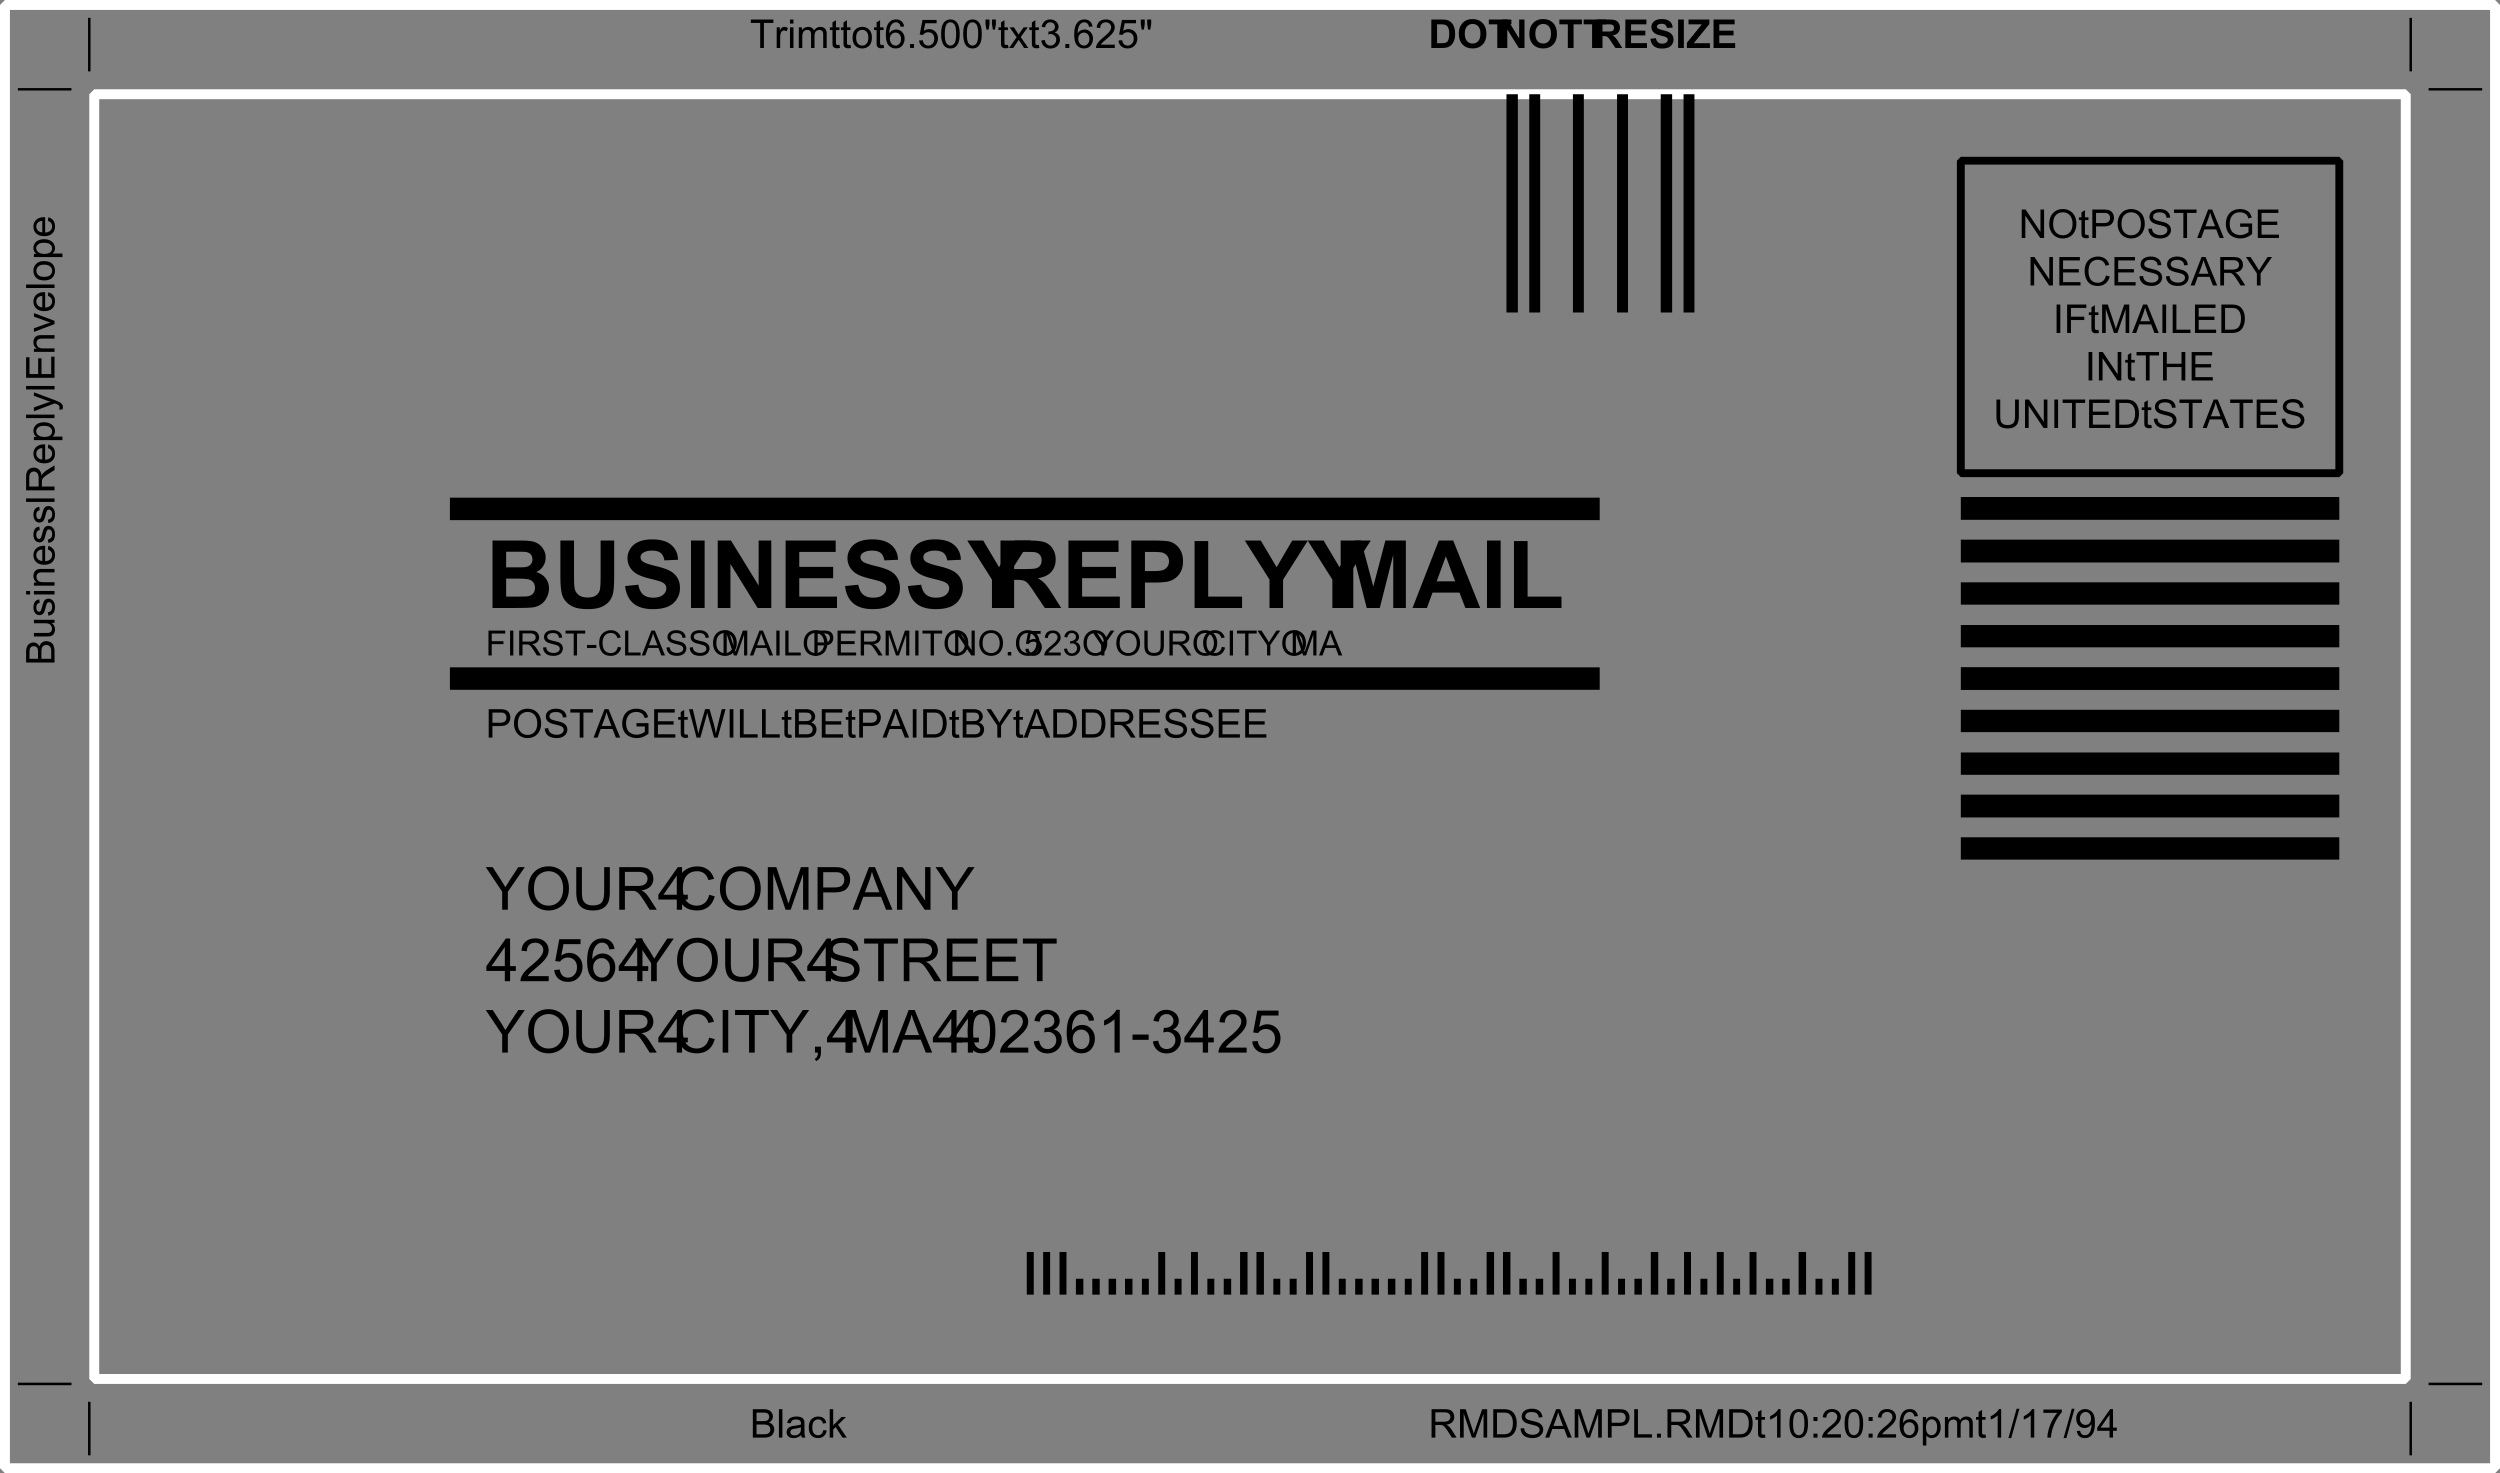 <svg width="672" height="396" viewBox="0 0 504 297" xmlns:xlink="http://www.w3.org/1999/xlink" xmlns="http://www.w3.org/2000/svg"><rect x="0" y="0" width="504" height="297" fill="#808080" stroke="none"/><defs><symbol overflow="visible" id="a"><path style="stroke:none" d="M2.078 0v-5.047H.188v-.687h4.546v.687H2.828V0Zm0 0"/></symbol><symbol overflow="visible" id="b"><path style="stroke:none" d="M.516 0v-4.156h.64v.64c.157-.3.301-.5.438-.593a.824.824 0 0 1 .453-.141c.238 0 .484.078.734.234l-.25.657a.99.99 0 0 0-.515-.157.686.686 0 0 0-.422.141.77.77 0 0 0-.25.375 2.54 2.54 0 0 0-.125.828V0Zm0 0"/></symbol><symbol overflow="visible" id="c"><path style="stroke:none" d="M.531-4.922v-.812h.703v.812zM.531 0v-4.156h.703V0Zm0 0"/></symbol><symbol overflow="visible" id="d"><path style="stroke:none" d="M.531 0v-4.156h.625v.593a1.54 1.54 0 0 1 .516-.5c.219-.125.469-.187.75-.187.3 0 .55.07.75.203.195.125.336.305.422.531.32-.488.75-.734 1.281-.734.406 0 .719.117.938.344.226.23.343.586.343 1.062V0h-.703v-2.61c0-.28-.027-.484-.078-.609a.544.544 0 0 0-.25-.297.686.686 0 0 0-.406-.125c-.293 0-.54.102-.735.297-.187.2-.28.512-.28.938V0H3v-2.703c0-.313-.059-.547-.172-.703-.117-.156-.305-.235-.562-.235-.2 0-.387.055-.563.157a.86.86 0 0 0-.36.468c-.073.2-.109.485-.109.86V0Zm0 0"/></symbol><symbol overflow="visible" id="e"><path style="stroke:none" d="m2.063-.625.109.61c-.2.05-.375.077-.531.077-.262 0-.465-.042-.61-.124a.757.757 0 0 1-.297-.313C.68-.508.656-.789.656-1.219v-2.39H.141v-.547h.515v-1.016l.703-.422v1.438h.704v.547h-.704v2.437c0 .2.008.328.032.39a.32.32 0 0 0 .125.126c.05.031.129.047.234.047.082 0 .188-.004.313-.016zm0 0"/></symbol><symbol overflow="visible" id="f"><path style="stroke:none" d="M.266-2.078c0-.77.21-1.336.64-1.703.352-.313.79-.469 1.313-.469.562 0 1.023.188 1.39.563.364.374.547.89.547 1.546 0 .543-.086.965-.25 1.266-.156.305-.39.543-.703.719a2.05 2.05 0 0 1-.984.25C1.633.094 1.16-.094.797-.47.44-.844.266-1.379.266-2.079zm.718 0c0 .531.114.933.344 1.203.238.262.535.39.89.39.345 0 .63-.128.86-.39.238-.27.36-.676.36-1.219 0-.52-.122-.91-.36-1.172a1.108 1.108 0 0 0-.86-.39c-.355 0-.652.133-.89.39-.23.262-.344.657-.344 1.188zm0 0"/></symbol><symbol overflow="visible" id="g"><path style="stroke:none" d="m3.984-4.328-.703.062c-.062-.28-.152-.484-.265-.609a.938.938 0 0 0-.704-.297c-.218 0-.417.063-.593.188-.219.156-.39.39-.516.703-.125.312-.195.758-.203 1.328.164-.258.367-.453.61-.578.25-.125.507-.188.78-.188.47 0 .864.172 1.188.516.332.344.5.793.5 1.344 0 .355-.078.687-.234 1a1.636 1.636 0 0 1-.625.718 1.858 1.858 0 0 1-.922.235c-.594 0-1.078-.211-1.453-.64C.477-.985.297-1.697.297-2.688c0-1.102.207-1.907.625-2.407.351-.437.832-.656 1.437-.656.446 0 .813.125 1.094.375.29.25.469.602.531 1.047zM1.11-1.86c0 .242.051.476.157.703a1.092 1.092 0 0 0 1.016.672c.288 0 .538-.118.75-.36.218-.238.327-.562.327-.969 0-.394-.105-.707-.312-.937a1.046 1.046 0 0 0-.797-.344c-.313 0-.586.117-.813.344-.218.23-.328.527-.328.89zm0 0"/></symbol><symbol overflow="visible" id="h"><path style="stroke:none" d="M.734 0v-.797h.797V0Zm0 0"/></symbol><symbol overflow="visible" id="i"><path style="stroke:none" d="m.328-1.5.75-.063c.05.356.176.625.375.813.195.18.438.266.719.266.344 0 .629-.125.86-.375.238-.258.359-.598.359-1.016 0-.406-.118-.723-.344-.953-.23-.227-.527-.344-.89-.344-.22 0-.423.055-.61.156-.18.094-.32.227-.422.391l-.672-.078.563-2.953h2.843v.672H1.58l-.313 1.546a1.867 1.867 0 0 1 1.078-.359c.5 0 .922.172 1.265.516.344.344.516.793.516 1.344 0 .511-.152.96-.453 1.343-.367.461-.867.688-1.5.688-.524 0-.95-.145-1.281-.438C.566-.633.379-1.02.328-1.5Zm0 0"/></symbol><symbol overflow="visible" id="j"><path style="stroke:none" d="M.328-2.828c0-.676.067-1.219.203-1.625.145-.414.352-.734.625-.953.282-.227.63-.344 1.047-.344.3 0 .567.063.797.188.238.125.43.304.578.53.156.231.274.516.36.86.082.336.124.781.124 1.344 0 .68-.07 1.226-.203 1.64-.136.407-.343.727-.625.954-.273.218-.617.328-1.03.328-.556 0-.985-.196-1.298-.594C.52-.977.328-1.754.328-2.828Zm.734 0c0 .937.11 1.562.329 1.875.218.312.488.469.812.469.32 0 .594-.157.813-.47.218-.312.328-.937.328-1.874 0-.938-.11-1.563-.328-1.875-.22-.313-.496-.469-.829-.469a.885.885 0 0 0-.765.406c-.242.356-.36 1-.36 1.938zm0 0"/></symbol><symbol overflow="visible" id="k"><path style="stroke:none" d="M.563-3.703.374-4.797v-.937h.797v.937L1-3.703Zm1.296 0-.187-1.094v-.937h.797v.937L2.28-3.703zm0 0"/></symbol><symbol overflow="visible" id="l"><path style="stroke:none" d="m.063 0 1.515-2.156-1.406-2h.875l.64.984c.125.18.223.328.297.453.114-.164.22-.316.313-.453L3-4.156h.828L2.406-2.203 3.937 0h-.859l-.844-1.297L2-1.64.906 0Zm0 0"/></symbol><symbol overflow="visible" id="m"><path style="stroke:none" d="m.344-1.516.703-.093c.07.398.207.683.406.859.195.18.43.266.703.266.332 0 .614-.114.844-.344.227-.227.344-.508.344-.844 0-.32-.11-.586-.328-.797a1.06 1.06 0 0 0-.797-.328c-.137 0-.305.027-.5.078l.078-.61h.125c.289 0 .555-.077.797-.233.238-.157.36-.395.36-.72a.851.851 0 0 0-.267-.64c-.167-.164-.39-.25-.671-.25-.274 0-.5.09-.688.266-.18.168-.293.422-.344.765l-.703-.125c.082-.468.274-.832.578-1.093a1.736 1.736 0 0 1 1.141-.391c.313 0 .598.07.86.203.269.137.472.32.609.547.144.23.219.477.219.734 0 .25-.07.48-.204.688-.136.2-.336.355-.593.469.343.086.609.25.796.5.188.242.282.546.282.921 0 .5-.184.93-.547 1.282-.367.344-.828.515-1.39.515-.5 0-.919-.148-1.25-.453-.337-.3-.524-.691-.563-1.172zm0 0"/></symbol><symbol overflow="visible" id="n"><path style="stroke:none" d="M4.031-.672V0H.25a1.09 1.09 0 0 1 .078-.484C.422-.742.57-1 .781-1.25c.219-.25.524-.54.922-.875.625-.508 1.047-.91 1.266-1.203.219-.3.328-.582.328-.844A.938.938 0 0 0 3-4.875c-.2-.195-.46-.297-.781-.297-.336 0-.606.106-.813.313-.199.199-.304.48-.312.843l-.719-.078c.05-.539.238-.953.563-1.234.32-.281.753-.422 1.296-.422.551 0 .985.152 1.297.453.32.305.485.684.485 1.14 0 .231-.047.454-.141.673-.094.218-.25.453-.469.703-.21.242-.57.574-1.078 1a16.79 16.79 0 0 0-.812.718 2.457 2.457 0 0 0-.297.391zm0 0"/></symbol><symbol overflow="visible" id="x"><path style="stroke:none" d="M.594 0v-5.734h2.14c.438 0 .786.062 1.047.187.27.117.477.293.625.531.157.243.235.493.235.75 0 .25-.07.485-.204.704a1.49 1.49 0 0 1-.609.515c.352.106.617.281.797.531.188.243.281.528.281.86 0 .261-.058.511-.172.75-.105.23-.242.406-.406.531a1.76 1.76 0 0 1-.64.281c-.25.063-.56.094-.922.094Zm.75-3.328h1.234c.344 0 .586-.02.735-.063a.716.716 0 0 0 .421-.28.804.804 0 0 0 .157-.5.91.91 0 0 0-.141-.5.725.725 0 0 0-.39-.298c-.169-.05-.462-.078-.876-.078h-1.14Zm0 2.656h1.422c.25 0 .421-.008.515-.031.176-.031.32-.082.438-.156a.765.765 0 0 0 .297-.313c.07-.144.109-.305.109-.484a.934.934 0 0 0-.172-.563.835.835 0 0 0-.453-.328c-.188-.062-.465-.094-.828-.094H1.344Zm0 0"/></symbol><symbol overflow="visible" id="y"><path style="stroke:none" d="M.516 0v-5.734h.703V0Zm0 0"/></symbol><symbol overflow="visible" id="z"><path style="stroke:none" d="M3.234-.516a2.79 2.79 0 0 1-.75.47c-.242.089-.5.14-.78.14-.45 0-.798-.11-1.048-.328a1.127 1.127 0 0 1-.36-.86c0-.207.04-.394.126-.562.094-.164.21-.297.36-.39.155-.102.327-.18.515-.235a3.92 3.92 0 0 1 .625-.11c.57-.07.988-.156 1.25-.25.008-.093.015-.148.015-.171 0-.29-.07-.493-.203-.61-.18-.156-.445-.234-.796-.234-.336 0-.579.058-.735.172-.156.117-.277.32-.36.609l-.687-.094c.063-.289.164-.523.313-.703a1.29 1.29 0 0 1 .625-.422c.27-.101.582-.156.937-.156.352 0 .64.043.86.125.226.086.394.195.5.328.101.125.175.281.218.469.02.125.032.344.032.656v.938c0 .648.015 1.058.046 1.234.032.18.086.344.172.5h-.734a1.426 1.426 0 0 1-.14-.516Zm-.062-1.562c-.25.105-.633.195-1.14.265-.294.043-.5.09-.626.141a.6.6 0 0 0-.265.234.578.578 0 0 0-.094.329c0 .187.066.343.203.468.145.125.352.188.625.188.27 0 .508-.055.719-.172.219-.125.375-.29.469-.5.07-.156.109-.39.109-.703zm0 0"/></symbol><symbol overflow="visible" id="A"><path style="stroke:none" d="m3.234-1.516.688.079c-.074.48-.266.855-.578 1.125-.313.273-.696.406-1.14.406-.575 0-1.032-.18-1.376-.547-.344-.375-.515-.91-.515-1.61 0-.445.07-.835.218-1.171.156-.332.383-.582.688-.75.3-.176.629-.266.984-.266.445 0 .813.117 1.094.344.289.23.476.554.562.969l-.687.109c-.063-.281-.18-.488-.344-.625a.885.885 0 0 0-.594-.219 1.12 1.12 0 0 0-.875.39c-.218.25-.328.653-.328 1.204 0 .555.102.96.313 1.219.218.25.5.375.843.375.282 0 .508-.082.688-.25.188-.176.305-.438.36-.782zm0 0"/></symbol><symbol overflow="visible" id="B"><path style="stroke:none" d="M.531 0v-5.734h.703v3.265l1.672-1.687h.906L2.22-2.61 3.969 0h-.86L1.734-2.125l-.5.484V0Zm0 0"/></symbol><symbol overflow="visible" id="C"><path style="stroke:none" d="M.625 0v-5.734h2.547c.508 0 .894.054 1.156.156.27.105.484.289.64.547.157.261.235.547.235.86 0 .405-.133.75-.39 1.03-.262.282-.668.461-1.22.532.196.093.348.187.454.28.226.212.441.466.64.767L5.673 0H4.72l-.75-1.188a8.939 8.939 0 0 0-.547-.78 1.815 1.815 0 0 0-.39-.391 1.404 1.404 0 0 0-.345-.157 2.091 2.091 0 0 0-.421-.03H1.39V0Zm.766-3.203h1.625c.343 0 .613-.035.812-.11a.815.815 0 0 0 .438-.343.93.93 0 0 0 .156-.516.828.828 0 0 0-.297-.656c-.188-.176-.496-.266-.922-.266H1.391zm0 0"/></symbol><symbol overflow="visible" id="D"><path style="stroke:none" d="M.594 0v-5.734h1.14l1.36 4.062c.125.375.21.656.265.844l.313-.922 1.375-3.984h1.016V0h-.735v-4.797L3.672 0h-.688L1.328-4.875V0Zm0 0"/></symbol><symbol overflow="visible" id="E"><path style="stroke:none" d="M.625 0v-5.734h1.969c.445 0 .785.03 1.015.093.332.075.614.211.844.407.3.25.524.578.672.984.156.398.234.852.234 1.36 0 .43-.054.812-.156 1.156a2.913 2.913 0 0 1-.39.828c-.157.219-.336.39-.532.515a2.269 2.269 0 0 1-.687.297A3.917 3.917 0 0 1 2.688 0Zm.75-.672h1.219c.383 0 .68-.035.89-.11.22-.07.391-.171.516-.296.176-.176.316-.414.422-.719.101-.312.156-.68.156-1.11 0-.6-.101-1.062-.297-1.374-.199-.32-.437-.54-.718-.657-.211-.07-.54-.109-.985-.109H1.375Zm0 0"/></symbol><symbol overflow="visible" id="F"><path style="stroke:none" d="m.36-1.844.718-.062c.031.293.11.531.234.718.125.18.317.325.579.438.257.117.55.172.875.172.289 0 .546-.04.765-.125.219-.094.38-.211.485-.36a.833.833 0 0 0 .171-.5.769.769 0 0 0-.156-.468c-.105-.133-.277-.242-.515-.328-.157-.063-.5-.157-1.032-.282-.523-.125-.886-.242-1.093-.359-.274-.145-.477-.32-.61-.531a1.325 1.325 0 0 1-.203-.719c0-.29.082-.563.25-.813.164-.25.406-.437.719-.562.312-.133.66-.203 1.047-.203.426 0 .8.07 1.125.203.32.137.57.34.75.61.176.261.27.562.281.906l-.734.046c-.032-.363-.164-.632-.391-.812-.23-.188-.563-.281-1-.281-.46 0-.793.086-1 .25-.21.168-.313.37-.313.61 0 .21.07.374.22.5.144.136.523.276 1.14.421.613.137 1.035.258 1.265.36.333.156.579.355.735.593.164.23.25.496.25.797 0 .313-.09.605-.266.875-.18.262-.43.469-.75.625a2.703 2.703 0 0 1-1.11.219c-.51 0-.944-.074-1.296-.219a1.823 1.823 0 0 1-.828-.688 1.89 1.89 0 0 1-.313-1.03Zm0 0"/></symbol><symbol overflow="visible" id="G"><path style="stroke:none" d="m-.016 0 2.204-5.734H3L5.344 0h-.86l-.671-1.734H1.421L.797 0Zm1.657-2.36h1.937l-.594-1.578c-.18-.476-.312-.874-.406-1.187-.074.367-.18.73-.312 1.094zm0 0"/></symbol><symbol overflow="visible" id="H"><path style="stroke:none" d="M.625 0v-5.734h2.156c.375 0 .664.023.875.062.281.043.516.133.703.266.188.136.336.324.454.562.113.23.171.485.171.766 0 .492-.156.906-.468 1.25-.305.336-.86.5-1.672.5H1.375V0Zm.75-3h1.484c.489 0 .832-.086 1.032-.266.207-.187.312-.445.312-.78a.992.992 0 0 0-.187-.61.81.81 0 0 0-.47-.344c-.124-.031-.358-.047-.702-.047H1.375Zm0 0"/></symbol><symbol overflow="visible" id="I"><path style="stroke:none" d="M.594 0v-5.734h.75v5.062h2.828V0Zm0 0"/></symbol><symbol overflow="visible" id="J"><path style="stroke:none" d="M2.984 0h-.703v-4.484c-.168.168-.39.336-.672.5a3.995 3.995 0 0 1-.734.343v-.671c.395-.188.738-.41 1.031-.672.29-.258.5-.516.625-.766h.453zm0 0"/></symbol><symbol overflow="visible" id="K"><path style="stroke:none" d="M.719-3.344v-.812h.812v.812zM.719 0v-.797h.812V0Zm0 0"/></symbol><symbol overflow="visible" id="L"><path style="stroke:none" d="M.531 1.594v-5.75h.64v.547a1.53 1.53 0 0 1 .5-.47c.196-.112.43-.171.704-.171a1.642 1.642 0 0 1 1.547 1.047c.133.336.203.7.203 1.094 0 .43-.078.812-.234 1.156a1.746 1.746 0 0 1-.657.781 1.738 1.738 0 0 1-.906.266c-.242 0-.453-.051-.64-.14a1.343 1.343 0 0 1-.454-.392v2.032zm.64-3.64c0 .53.102.929.313 1.187a1.021 1.021 0 0 0 1.594-.016c.219-.27.328-.68.328-1.234 0-.532-.11-.926-.328-1.188-.21-.258-.465-.39-.765-.39-.305 0-.57.14-.797.421-.23.274-.344.68-.344 1.22zm0 0"/></symbol><symbol overflow="visible" id="M"><path style="stroke:none" d="m0 .094 1.656-5.922h.563L.563.094Zm0 0"/></symbol><symbol overflow="visible" id="N"><path style="stroke:none" d="M.375-4.984v-.672h3.719v.547c-.367.386-.73.902-1.094 1.546a9.762 9.762 0 0 0-.828 1.985A7.688 7.688 0 0 0 1.906 0h-.718c0-.445.082-.988.25-1.625a9.164 9.164 0 0 1 .734-1.86c.32-.593.66-1.093 1.015-1.5zm0 0"/></symbol><symbol overflow="visible" id="O"><path style="stroke:none" d="m.438-1.328.671-.063c.063.325.172.559.329.704a.95.95 0 0 0 .625.203c.218 0 .406-.047.562-.141.164-.102.3-.238.406-.406.102-.164.192-.39.266-.672.07-.281.11-.567.11-.86 0-.03-.009-.078-.016-.14a1.568 1.568 0 0 1-1.36.765 1.63 1.63 0 0 1-1.219-.515C.488-2.797.329-3.25.329-3.813c0-.582.172-1.05.516-1.406.344-.351.773-.531 1.297-.531.363 0 .703.102 1.015.297.313.2.547.484.703.86.157.374.235.913.235 1.609 0 .73-.078 1.312-.235 1.75-.156.437-.39.773-.703 1a1.888 1.888 0 0 1-1.11.328c-.448 0-.812-.125-1.093-.375C.672-.531.5-.88.438-1.328ZM3.312-3.86c0-.395-.109-.711-.328-.954a.987.987 0 0 0-.765-.359c-.313 0-.586.133-.813.39-.23.25-.343.579-.343.985 0 .367.109.664.328.89.218.231.488.345.812.345.32 0 .586-.114.797-.344.207-.227.313-.547.313-.953zm0 0"/></symbol><symbol overflow="visible" id="P"><path style="stroke:none" d="M2.594 0v-1.375H.109v-.64l2.61-3.72h.578v3.72h.765v.64h-.765V0Zm0-2.016v-2.578L.797-2.016zm0 0"/></symbol><symbol overflow="visible" id="ad"><path style="stroke:none" d="M.61 0v-5.734h.78l3 4.5v-4.5h.735V0h-.781l-3-4.5V0Zm0 0"/></symbol><symbol overflow="visible" id="ae"><path style="stroke:none" d="M.39-2.797c0-.945.255-1.687.766-2.219.508-.539 1.164-.812 1.969-.812a2.8 2.8 0 0 1 1.438.375c.425.25.75.605.968 1.062.219.45.328.961.328 1.532 0 .586-.12 1.105-.359 1.562A2.39 2.39 0 0 1 4.516-.25c-.43.23-.891.344-1.391.344a2.717 2.717 0 0 1-1.453-.39A2.511 2.511 0 0 1 .719-1.36 3.22 3.22 0 0 1 .39-2.797Zm.782.016c0 .687.18 1.234.547 1.64.375.399.843.594 1.406.594.57 0 1.04-.195 1.406-.594.364-.406.547-.976.547-1.718 0-.47-.078-.875-.234-1.22a1.785 1.785 0 0 0-.688-.812 1.893 1.893 0 0 0-1.015-.28 1.95 1.95 0 0 0-1.391.546c-.387.367-.578.98-.578 1.844zm0 0"/></symbol><symbol overflow="visible" id="af"><path style="stroke:none" d="M3.297-2.25v-.672h2.422v2.125a4.458 4.458 0 0 1-1.14.672 3.551 3.551 0 0 1-1.22.219 3.317 3.317 0 0 1-1.546-.36A2.38 2.38 0 0 1 .766-1.312a3.355 3.355 0 0 1-.344-1.532c0-.55.113-1.066.344-1.547.238-.488.578-.847 1.015-1.078.438-.238.942-.36 1.516-.36.414 0 .789.071 1.125.204.332.137.594.324.781.563.188.242.332.554.438.937l-.688.188c-.086-.29-.195-.52-.328-.688a1.243 1.243 0 0 0-.547-.39 1.923 1.923 0 0 0-.781-.157c-.344 0-.649.055-.906.156a1.67 1.67 0 0 0-.61.422 2.225 2.225 0 0 0-.36.563 2.923 2.923 0 0 0-.218 1.14c0 .512.086.938.266 1.282.176.343.43.601.765.765.344.168.704.25 1.079.25.32 0 .64-.062.953-.187.312-.125.55-.258.718-.406V-2.25Zm0 0"/></symbol><symbol overflow="visible" id="ag"><path style="stroke:none" d="M.64 0v-5.734h4.141v.687h-3.39v1.75h3.171v.672h-3.17v1.953h3.515V0Zm0 0"/></symbol><symbol overflow="visible" id="ah"><path style="stroke:none" d="m4.703-2.016.766.204c-.168.617-.461 1.09-.875 1.421-.407.325-.907.485-1.5.485-.617 0-1.121-.125-1.516-.375-.387-.25-.68-.614-.875-1.094a3.933 3.933 0 0 1-.297-1.531c0-.594.11-1.114.328-1.563a2.34 2.34 0 0 1 .97-1.015 2.95 2.95 0 0 1 1.405-.344c.57 0 1.051.148 1.438.437.394.293.664.704.812 1.235l-.734.172c-.137-.414-.336-.72-.594-.907-.25-.187-.562-.28-.937-.28-.45 0-.82.105-1.11.312-.293.21-.5.492-.625.843a3.523 3.523 0 0 0-.171 1.11c0 .48.066.902.203 1.265.144.368.363.641.656.829.3.18.629.265.984.265.426 0 .785-.117 1.078-.36.29-.25.489-.616.594-1.109zm0 0"/></symbol><symbol overflow="visible" id="ai"><path style="stroke:none" d="M2.234 0v-2.422L.031-5.734h.922L2.078-4c.207.324.399.648.578.969.176-.301.383-.64.625-1.016l1.11-1.687h.89L2.984-2.422V0Zm0 0"/></symbol><symbol overflow="visible" id="aj"><path style="stroke:none" d="M.75 0v-5.734h.75V0Zm0 0"/></symbol><symbol overflow="visible" id="ak"><path style="stroke:none" d="M.656 0v-5.734h3.86v.687H1.422v1.766h2.687v.672H1.422V0Zm0 0"/></symbol><symbol overflow="visible" id="al"><path style="stroke:none" d="M.64 0v-5.734h.766v2.359h2.969v-2.36h.766V0h-.766v-2.703H1.406V0Zm0 0"/></symbol><symbol overflow="visible" id="am"><path style="stroke:none" d="M4.375-5.734h.766v3.312c0 .574-.07 1.031-.204 1.375-.125.336-.359.61-.703.828-.343.211-.793.313-1.343.313-.532 0-.97-.09-1.313-.266a1.584 1.584 0 0 1-.734-.812C.695-1.336.625-1.816.625-2.422v-3.312h.766v3.312c0 .5.046.871.14 1.11.094.23.25.406.469.53.227.126.504.188.828.188.563 0 .957-.125 1.188-.375.238-.25.359-.734.359-1.453Zm0 0"/></symbol><symbol overflow="visible" id="aT"><path style="stroke:none" d="M1.625 0 .094-5.734h.781L1.75-1.97c.094.387.172.778.234 1.172.145-.613.235-.969.266-1.062l1.094-3.875h.906l.828 2.906c.195.719.344 1.398.438 2.031.07-.363.164-.781.28-1.25l.907-3.687h.766L5.89 0h-.735L3.953-4.36c-.105-.363-.164-.585-.172-.671-.062.261-.12.484-.172.672L2.391 0Zm0 0"/></symbol><symbol overflow="visible" id="o"><path style="stroke:none" d="M.578-5.734h2.11c.476 0 .843.039 1.093.109.332.105.617.281.86.531.238.25.421.563.546.938.125.367.188.812.188 1.343 0 .47-.059.876-.172 1.22-.148.417-.351.757-.61 1.015-.198.2-.468.351-.812.453C3.52-.039 3.176 0 2.75 0H.578Zm1.156.968v3.797h.86c.32 0 .554-.015.703-.047.187-.05.344-.129.469-.234.125-.113.222-.3.296-.563.083-.257.125-.609.125-1.046 0-.446-.042-.786-.125-1.016a1.28 1.28 0 0 0-.328-.563 1.025 1.025 0 0 0-.53-.265c-.157-.04-.477-.063-.954-.063Zm0 0"/></symbol><symbol overflow="visible" id="p"><path style="stroke:none" d="M.344-2.828c0-.582.086-1.07.265-1.469.133-.289.313-.55.532-.781.226-.238.476-.41.75-.516.351-.156.765-.234 1.234-.234.844 0 1.516.266 2.016.797.507.523.765 1.246.765 2.172 0 .93-.258 1.652-.765 2.171-.5.524-1.168.782-2 .782-.856 0-1.54-.258-2.047-.781-.5-.52-.75-1.235-.75-2.141zm1.203-.047c0 .656.144 1.152.437 1.484.301.336.68.5 1.141.5.469 0 .848-.164 1.14-.5.29-.332.438-.832.438-1.5 0-.656-.148-1.144-.437-1.468-.282-.32-.664-.485-1.141-.485-.469 0-.852.168-1.14.5-.294.324-.438.813-.438 1.469zm0 0"/></symbol><symbol overflow="visible" id="r"><path style="stroke:none" d="M.594 0v-5.734h1.125l2.343 3.828v-3.828h1.079V0H3.984L1.672-3.734V0Zm0 0"/></symbol><symbol overflow="visible" id="q"><path style="stroke:none" d="M1.875 0v-4.766H.172v-.968h4.547v.968H3.03V0Zm0 0"/></symbol><symbol overflow="visible" id="s"><path style="stroke:none" d="M.594 0v-5.734h2.422c.613 0 1.054.054 1.328.156.281.105.504.293.672.562.164.262.25.559.25.891 0 .43-.125.781-.375 1.063-.25.28-.625.46-1.125.53.25.15.453.31.609.485.164.18.383.485.656.922L5.734 0H4.36l-.843-1.25c-.293-.445-.496-.727-.61-.844a.847.847 0 0 0-.344-.234 2.075 2.075 0 0 0-.578-.063H1.75V0ZM1.75-3.313h.844c.562 0 .91-.019 1.047-.062a.62.62 0 0 0 .312-.25.701.701 0 0 0 .125-.422.692.692 0 0 0-.156-.469.743.743 0 0 0-.438-.218c-.093-.02-.375-.032-.843-.032H1.75Zm0 0"/></symbol><symbol overflow="visible" id="t"><path style="stroke:none" d="M.578 0v-5.734h4.25v.968H1.734v1.282H4.61v.953H1.734V-.97h3.204V0Zm0 0"/></symbol><symbol overflow="visible" id="u"><path style="stroke:none" d="m.297-1.86 1.125-.109c.062.375.195.653.406.828.207.18.488.266.844.266.363 0 .64-.078.828-.234.195-.157.297-.344.297-.563a.51.51 0 0 0-.125-.344c-.086-.093-.227-.175-.422-.25a47.053 47.053 0 0 0-.922-.25c-.617-.144-1.047-.332-1.297-.562A1.474 1.474 0 0 1 .5-4.234c0-.29.082-.563.25-.813.164-.25.398-.441.703-.578.313-.133.692-.203 1.14-.203.72 0 1.255.164 1.61.484.363.313.555.73.578 1.25l-1.156.047c-.055-.289-.164-.5-.328-.625-.156-.133-.399-.203-.719-.203-.336 0-.601.074-.797.219a.4.4 0 0 0-.172.343.46.46 0 0 0 .172.36c.145.117.5.242 1.063.375.562.137.972.277 1.234.422.27.136.484.328.64.578.157.242.235.543.235.906 0 .336-.094.649-.281.938-.18.28-.434.496-.766.64-.336.133-.75.203-1.25.203-.73 0-1.289-.164-1.672-.5C.598-.734.367-1.223.297-1.859zm0 0"/></symbol><symbol overflow="visible" id="v"><path style="stroke:none" d="M.547 0v-5.734h1.156V0Zm0 0"/></symbol><symbol overflow="visible" id="w"><path style="stroke:none" d="M.094 0v-1.047l3-3.719H.422v-.968h4.203v.906l-3.14 3.86h3.25V0Zm0 0"/></symbol><symbol overflow="visible" id="Q"><path style="stroke:none" d="M0-.594h-5.734v-2.14c0-.438.062-.786.187-1.047.117-.27.293-.477.531-.625.243-.157.493-.235.75-.235.25 0 .485.07.704.204.21.136.382.34.515.609.106-.352.281-.617.531-.797a1.36 1.36 0 0 1 .86-.281c.261 0 .511.058.75.172.23.105.406.242.531.406.125.168.219.383.281.64.063.25.094.56.094.922Zm-3.328-.75v-1.234c0-.344-.02-.586-.063-.735a.716.716 0 0 0-.28-.421.804.804 0 0 0-.5-.157.91.91 0 0 0-.5.141.725.725 0 0 0-.298.39c-.05.169-.078.462-.078.876v1.14zm2.656 0v-1.422c0-.25-.008-.421-.031-.515A1.202 1.202 0 0 0-.86-3.72a.765.765 0 0 0-.313-.297 1.09 1.09 0 0 0-.484-.109.934.934 0 0 0-.563.172.835.835 0 0 0-.328.453c-.062.188-.094.465-.094.828v1.328zm0 0"/></symbol><symbol overflow="visible" id="R"><path style="stroke:none" d="M0-3.25h-.61c.47.324.704.762.704 1.313 0 .25-.051.484-.14.703-.095.21-.208.367-.345.468a1.46 1.46 0 0 1-.53.204c-.134.03-.352.046-.657.046h-2.578v-.703h2.312c.367 0 .61-.015.735-.047a.705.705 0 0 0 .437-.265.906.906 0 0 0 .156-.547c0-.207-.05-.399-.156-.578a.914.914 0 0 0-.437-.39c-.188-.083-.457-.126-.813-.126h-2.234v-.703H0Zm0 0"/></symbol><symbol overflow="visible" id="S"><path style="stroke:none" d="m-1.234-.25-.11-.688a.999.999 0 0 0 .64-.328c.15-.175.22-.425.22-.75 0-.32-.063-.562-.188-.718a.599.599 0 0 0-.469-.235.422.422 0 0 0-.375.203c-.062.094-.144.336-.25.72-.125.523-.234.882-.328 1.077a1.016 1.016 0 0 1-.953.61c-.187 0-.36-.04-.515-.125a1.272 1.272 0 0 1-.391-.36 1.27 1.27 0 0 1-.203-.437 1.916 1.916 0 0 1-.094-.61c0-.32.047-.609.14-.859.094-.25.227-.43.391-.547.156-.113.371-.191.64-.234l.095.687a.75.75 0 0 0-.5.266c-.125.148-.188.36-.188.64 0 .325.059.555.172.688.105.137.23.203.375.203a.369.369 0 0 0 .234-.078.53.53 0 0 0 .188-.281c.031-.063.094-.266.187-.61.137-.5.246-.847.329-1.046a.997.997 0 0 1 .374-.454.99.99 0 0 1 .594-.171c.23 0 .45.07.657.203.21.136.37.336.484.593.113.25.172.543.172.875 0 .532-.11.946-.328 1.235-.227.281-.563.46-1 .531zm0 0"/></symbol><symbol overflow="visible" id="T"><path style="stroke:none" d="M-4.922-.531h-.812v-.703h.812zM0-.531h-4.156v-.703H0Zm0 0"/></symbol><symbol overflow="visible" id="U"><path style="stroke:none" d="M0-.531h-4.156v-.625h.593c-.457-.313-.687-.754-.687-1.328 0-.25.047-.477.14-.688.094-.207.215-.363.36-.469a1.46 1.46 0 0 1 .516-.218c.125-.032.355-.047.687-.047H0v.703h-2.531c-.281 0-.489.031-.625.094a.667.667 0 0 0-.344.296.833.833 0 0 0-.14.485c0 .293.1.547.296.765.188.22.547.329 1.078.329H0Zm0 0"/></symbol><symbol overflow="visible" id="V"><path style="stroke:none" d="m-1.344-3.375.094-.719c.43.117.762.328 1 .64.23.306.344.7.344 1.188 0 .606-.188 1.086-.563 1.438-.375.355-.898.531-1.578.531-.695 0-1.238-.176-1.625-.531-.383-.363-.578-.832-.578-1.406 0-.551.195-1.004.578-1.36.375-.351.906-.531 1.594-.531.043 0 .105.008.187.016v3.093c.45-.03.797-.16 1.047-.39.242-.227.36-.52.36-.875 0-.25-.067-.461-.204-.64-.132-.188-.351-.337-.656-.454zm-1.125 2.313v-2.313c-.351.031-.617.121-.797.266a1.07 1.07 0 0 0-.406.875c0 .324.11.593.328.812.219.219.512.34.875.36zm0 0"/></symbol><symbol overflow="visible" id="X"><path style="stroke:none" d="M0-.625h-5.734v-2.547c0-.508.054-.894.156-1.156.105-.27.289-.484.547-.64.261-.157.547-.235.86-.235.405 0 .75.133 1.03.39.282.262.461.668.532 1.22.093-.196.187-.348.28-.454.212-.226.466-.441.767-.64L0-5.673v.953l-1.188.75a8.939 8.939 0 0 0-.78.547 1.815 1.815 0 0 0-.391.39c-.07.118-.125.231-.157.345-.02.085-.03.226-.03.421v.875H0Zm-3.203-.766v-1.625c0-.343-.035-.613-.11-.812a.815.815 0 0 0-.343-.438.93.93 0 0 0-.516-.156.828.828 0 0 0-.656.297c-.176.188-.266.496-.266.922v1.812zm0 0"/></symbol><symbol overflow="visible" id="Y"><path style="stroke:none" d="M1.594-.531h-5.75v-.64h.547a1.53 1.53 0 0 1-.47-.5 1.379 1.379 0 0 1-.171-.704 1.642 1.642 0 0 1 1.047-1.547c.336-.133.7-.203 1.094-.203.43 0 .812.078 1.156.234.336.149.594.368.781.657.176.293.266.593.266.906 0 .242-.051.453-.14.64-.102.188-.235.34-.392.454h2.032zm-3.64-.64c.53 0 .929-.102 1.187-.313a1.021 1.021 0 0 0-.016-1.594c-.27-.219-.68-.328-1.234-.328-.532 0-.926.11-1.188.328-.258.21-.39.465-.39.765 0 .305.14.57.421.797.274.23.68.344 1.22.344zm0 0"/></symbol><symbol overflow="visible" id="W"><path style="stroke:none" d="M0-.516h-5.734v-.703H0Zm0 0"/></symbol><symbol overflow="visible" id="Z"><path style="stroke:none" d="m1.594-.5-.657.078C.978-.578 1-.71 1-.828a.787.787 0 0 0-.078-.375.588.588 0 0 0-.219-.219C.63-1.472.457-1.547.188-1.64a.865.865 0 0 1-.172-.062L-4.156-.125v-.766l2.406-.859c.305-.113.625-.21.969-.297-.32-.082-.64-.18-.953-.297l-2.422-.89v-.704L.078-2.359c.445.18.758.312.938.406.226.125.394.273.5.437a.934.934 0 0 1 .171.563c0 .137-.03.289-.093.453zm0 0"/></symbol><symbol overflow="visible" id="aa"><path style="stroke:none" d="M0-.64h-5.734v-4.141h.687v3.39h1.75v-3.171h.672v3.171h1.953v-3.515H0Zm0 0"/></symbol><symbol overflow="visible" id="ab"><path style="stroke:none" d="M0-1.688-4.156-.109v-.735l2.484-.89c.274-.094.555-.18.844-.266a10.487 10.487 0 0 1-.797-.266l-2.531-.921v-.72L0-2.343Zm0 0"/></symbol><symbol overflow="visible" id="ac"><path style="stroke:none" d="M-2.078-.266c-.77 0-1.336-.21-1.703-.64-.313-.352-.469-.79-.469-1.313 0-.562.188-1.023.563-1.39.374-.364.89-.547 1.546-.547.543 0 .965.086 1.266.25.305.156.543.39.719.703.164.305.25.633.25.984 0 .586-.188 1.059-.563 1.422-.375.356-.91.531-1.61.531zm0-.718c.531 0 .933-.114 1.203-.344a1.15 1.15 0 0 0 .39-.89c0-.345-.128-.63-.39-.86-.27-.238-.676-.36-1.219-.36-.52 0-.91.122-1.172.36-.257.23-.39.515-.39.86 0 .355.133.652.39.89.262.23.657.344 1.188.344zm0 0"/></symbol><symbol overflow="visible" id="an"><path style="stroke:none" d="M1.39-13.594h5.438c1.07 0 1.875.047 2.406.14a3.51 3.51 0 0 1 1.422.548c.414.281.758.664 1.031 1.14.282.47.422 1 .422 1.594a3.15 3.15 0 0 1-.515 1.75 3.04 3.04 0 0 1-1.39 1.188c.831.25 1.468.668 1.905 1.25.446.574.672 1.257.672 2.046 0 .618-.148 1.215-.437 1.797a3.57 3.57 0 0 1-1.172 1.407c-.5.343-1.117.558-1.844.64-.46.055-1.562.086-3.312.094H1.39zm2.75 2.25v3.156h1.798c1.07 0 1.738-.015 2-.046.468-.063.832-.223 1.093-.485.27-.27.406-.625.406-1.062 0-.426-.117-.77-.343-1.031-.23-.258-.574-.422-1.031-.485-.274-.031-1.055-.047-2.344-.047zm0 5.422v3.625h2.548c.988 0 1.613-.023 1.875-.078a1.73 1.73 0 0 0 1-.531c.257-.29.39-.68.39-1.172 0-.406-.101-.75-.297-1.031-.199-.282-.484-.485-.86-.61-.374-.133-1.187-.203-2.437-.203zm0 0"/></symbol><symbol overflow="visible" id="ao"><path style="stroke:none" d="M1.36-13.594h2.75v7.36c0 1.168.035 1.921.109 2.265.113.563.39 1.016.828 1.36.445.336 1.05.5 1.812.5.782 0 1.368-.16 1.766-.485.395-.32.633-.71.719-1.172.082-.468.125-1.238.125-2.312v-7.516h2.734v7.14c0 1.626-.074 2.778-.219 3.454-.148.68-.421 1.25-.828 1.719-.398.46-.93.828-1.594 1.11-.667.269-1.539.405-2.609.405-1.305 0-2.293-.152-2.969-.453-.668-.3-1.199-.691-1.593-1.172-.387-.476-.637-.976-.75-1.5-.188-.78-.282-1.93-.282-3.453zm0 0"/></symbol><symbol overflow="visible" id="ap"><path style="stroke:none" d="m.688-4.422 2.671-.266c.157.899.477 1.56.97 1.985.5.418 1.163.625 2 .625.882 0 1.55-.188 2-.563.444-.375.671-.812.671-1.312 0-.32-.094-.594-.281-.813-.188-.226-.516-.425-.985-.593-.324-.114-1.058-.313-2.203-.594-1.468-.363-2.5-.813-3.093-1.344-.844-.75-1.266-1.66-1.266-2.734 0-.696.195-1.348.594-1.953.394-.602.96-1.063 1.703-1.375.738-.313 1.629-.47 2.672-.47 1.707 0 2.992.376 3.859 1.126.863.742 1.316 1.734 1.36 2.984l-2.75.125c-.118-.695-.368-1.195-.75-1.5-.387-.312-.97-.469-1.75-.469-.794 0-1.419.168-1.876.5a.988.988 0 0 0-.437.844c0 .324.14.602.422.828.343.282 1.18.586 2.515.907 1.332.312 2.317.64 2.954.984a3.855 3.855 0 0 1 1.515 1.375c.363.586.547 1.305.547 2.156 0 .781-.219 1.516-.656 2.203-.43.68-1.04 1.184-1.828 1.516-.793.32-1.782.484-2.97.484-1.718 0-3.042-.394-3.968-1.187C1.41-1.743.863-2.898.688-4.422Zm0 0"/></symbol><symbol overflow="visible" id="aq"><path style="stroke:none" d="M1.297 0v-13.594h2.75V0Zm0 0"/></symbol><symbol overflow="visible" id="ar"><path style="stroke:none" d="M1.406 0v-13.594h2.672l5.578 9.078v-9.078h2.547V0H9.438l-5.47-8.875V0Zm0 0"/></symbol><symbol overflow="visible" id="as"><path style="stroke:none" d="M1.375 0v-13.594h10.094v2.297H4.125v3.016h6.828V-6H4.125v3.703h7.61V0Zm0 0"/></symbol><symbol overflow="visible" id="au"><path style="stroke:none" d="M1.39 0v-13.594h5.782c1.457 0 2.516.121 3.172.36.656.242 1.18.671 1.578 1.296.394.626.594 1.344.594 2.157 0 1.023-.305 1.867-.907 2.531-.593.656-1.492 1.074-2.687 1.25a6.335 6.335 0 0 1 1.469 1.14c.382.419.906 1.153 1.562 2.204L13.625 0h-3.297L8.344-2.953c-.7-1.063-1.18-1.727-1.438-2-.261-.281-.539-.469-.828-.563-.293-.101-.758-.156-1.39-.156H4.14V0Zm2.75-7.844h2.032c1.312 0 2.129-.054 2.453-.172a1.5 1.5 0 0 0 .781-.578c.188-.27.281-.61.281-1.015 0-.457-.124-.829-.374-1.11-.243-.281-.586-.457-1.032-.531-.219-.031-.886-.047-2-.047h-2.14Zm0 0"/></symbol><symbol overflow="visible" id="av"><path style="stroke:none" d="M1.375 0v-13.594h4.422c1.664 0 2.754.07 3.266.203.769.2 1.414.641 1.937 1.329.531.68.797 1.558.797 2.64 0 .836-.152 1.54-.453 2.11-.305.574-.688 1.023-1.156 1.343-.47.324-.946.54-1.422.64-.657.138-1.606.204-2.844.204H4.125V0Zm2.75-11.297v3.86h1.5c1.082 0 1.805-.07 2.172-.22.363-.144.648-.366.86-.671a1.8 1.8 0 0 0 .312-1.047c0-.5-.149-.91-.438-1.234a1.863 1.863 0 0 0-1.094-.594c-.335-.063-.996-.094-1.984-.094zm0 0"/></symbol><symbol overflow="visible" id="aw"><path style="stroke:none" d="M1.453 0v-13.484h2.75v11.187h6.828V0Zm0 0"/></symbol><symbol overflow="visible" id="at"><path style="stroke:none" d="M4.953 0v-5.719L-.03-13.594h3.219L6.39-8.219l3.14-5.375h3.156l-5 7.89V0Zm0 0"/></symbol><symbol overflow="visible" id="ax"><path style="stroke:none" d="M1.344 0v-13.594h4.11l2.468 9.266 2.437-9.266h4.125V0h-2.546v-10.703L9.233 0h-2.64L3.89-10.703V0Zm0 0"/></symbol><symbol overflow="visible" id="ay"><path style="stroke:none" d="M13.64 0h-2.984L9.47-3.094H4.03L2.906 0H0l5.297-13.594h2.906zM8.595-5.375 6.72-10.422 4.876-5.375Zm0 0"/></symbol><symbol overflow="visible" id="az"><path style="stroke:none" d="M.578 0v-5.016h3.375v.594H1.234v1.547h2.36v.594h-2.36V0Zm0 0"/></symbol><symbol overflow="visible" id="aA"><path style="stroke:none" d="M.656 0v-5.016h.656V0Zm0 0"/></symbol><symbol overflow="visible" id="aB"><path style="stroke:none" d="M.547 0v-5.016h2.219c.445 0 .785.047 1.015.141.239.094.426.258.563.484.144.22.218.47.218.75 0 .356-.12.657-.359.907-.23.242-.586.39-1.062.453.175.086.312.168.406.25.187.18.367.402.547.672L4.969 0h-.844l-.656-1.047c-.2-.3-.36-.531-.485-.687a1.444 1.444 0 0 0-.343-.329 1.183 1.183 0 0 0-.282-.14 4.146 4.146 0 0 0-.375-.016H1.22V0Zm.672-2.797H2.64c.3 0 .535-.031.703-.094a.727.727 0 0 0 .39-.296.824.824 0 0 0 .141-.454.72.72 0 0 0-.266-.578c-.168-.156-.437-.234-.812-.234H1.219Zm0 0"/></symbol><symbol overflow="visible" id="aC"><path style="stroke:none" d="m.313-1.61.625-.062c.03.262.097.469.203.625.113.156.285.29.515.39.227.095.485.141.766.141.25 0 .469-.035.656-.109a.925.925 0 0 0 .438-.297.714.714 0 0 0 .156-.437.627.627 0 0 0-.14-.407c-.095-.125-.247-.222-.454-.296a11.526 11.526 0 0 0-.89-.25c-.461-.114-.782-.22-.97-.313a1.418 1.418 0 0 1-.546-.469A1.15 1.15 0 0 1 .5-3.719c0-.25.07-.484.219-.703.144-.219.351-.383.625-.5.281-.113.586-.172.922-.172.375 0 .703.063.984.188.281.117.5.289.656.515.156.23.239.496.25.797l-.64.047c-.032-.32-.149-.562-.344-.719-.2-.164-.492-.25-.875-.25-.399 0-.688.075-.875.22-.188.148-.281.323-.281.53 0 .188.066.34.203.454.125.117.453.234.984.359.54.117.914.219 1.125.312.29.137.504.309.64.516.134.21.204.445.204.703 0 .274-.078.527-.234.766-.149.23-.368.414-.657.547a2.398 2.398 0 0 1-.953.187c-.46 0-.844-.066-1.156-.187a1.63 1.63 0 0 1-.719-.594 1.757 1.757 0 0 1-.265-.906Zm0 0"/></symbol><symbol overflow="visible" id="aD"><path style="stroke:none" d="M1.813 0v-4.422H.171v-.594H4.14v.594H2.484V0Zm0 0"/></symbol><symbol overflow="visible" id="aE"><path style="stroke:none" d="M.219-1.5v-.625h1.89v.625Zm0 0"/></symbol><symbol overflow="visible" id="aF"><path style="stroke:none" d="m4.11-1.75.671.156c-.148.555-.402.969-.765 1.25-.356.281-.793.422-1.313.422-.543 0-.984-.11-1.328-.328-.336-.219-.59-.535-.766-.953a3.34 3.34 0 0 1-.265-1.344c0-.52.097-.973.297-1.36A2.11 2.11 0 0 1 1.5-4.78a2.42 2.42 0 0 1 1.219-.313c.5 0 .914.133 1.25.39.344.25.582.606.719 1.063l-.641.157c-.125-.364-.297-.63-.516-.797-.219-.164-.496-.25-.828-.25-.387 0-.71.093-.969.281a1.452 1.452 0 0 0-.546.75 2.886 2.886 0 0 0-.157.953c0 .43.063.805.188 1.125.125.313.316.547.578.703.258.156.547.235.86.235.363 0 .675-.102.937-.313.258-.219.43-.535.515-.953Zm0 0"/></symbol><symbol overflow="visible" id="aG"><path style="stroke:none" d="M.516 0v-5.016h.656v4.422H3.64V0Zm0 0"/></symbol><symbol overflow="visible" id="aH"><path style="stroke:none" d="m-.016 0 1.938-5.016h.703L4.672 0h-.75l-.578-1.516H1.25L.687 0Zm1.454-2.063H3.14l-.532-1.39a16.507 16.507 0 0 1-.359-1.031c-.063.324-.152.64-.266.953Zm0 0"/></symbol><symbol overflow="visible" id="aJ"><path style="stroke:none" d="M.516 0v-5.016h1l1.187 3.547c.113.336.192.586.235.75.062-.187.148-.457.265-.812l1.203-3.485h.89V0h-.64v-4.188L3.203 0H2.61L1.156-4.266V0Zm0 0"/></symbol><symbol overflow="visible" id="aK"><path style="stroke:none" d="M.547 0v-5.016h1.89c.32 0 .57.016.75.047.25.043.458.121.626.235.164.117.296.277.39.484.102.21.156.438.156.688 0 .43-.136.792-.406 1.093-.273.293-.762.438-1.469.438h-1.28V0Zm.656-2.625H2.5c.426 0 .727-.078.906-.234.188-.164.281-.395.281-.688a.849.849 0 0 0-.171-.531.808.808 0 0 0-.407-.297c-.117-.031-.324-.047-.625-.047h-1.28zm0 0"/></symbol><symbol overflow="visible" id="aL"><path style="stroke:none" d="M.547 0v-5.016h3.625v.594H1.219v1.531h2.765v.594H1.22v1.703h3.078V0Zm0 0"/></symbol><symbol overflow="visible" id="aM"><path style="stroke:none" d="M.531 0v-5.016h.688l2.625 3.938v-3.938h.64V0h-.687L1.172-3.938V0Zm0 0"/></symbol><symbol overflow="visible" id="aI"><path style="stroke:none" d="M.344-2.438c0-.832.219-1.484.656-1.953.445-.468 1.023-.703 1.734-.703.47 0 .883.11 1.25.328.375.22.657.528.844.922.195.399.297.844.297 1.344 0 .512-.105.969-.313 1.375-.199.398-.484.7-.859.906-.375.2-.781.297-1.219.297-.468 0-.89-.11-1.265-.328a2.133 2.133 0 0 1-.844-.938 2.88 2.88 0 0 1-.281-1.25Zm.672 0c0 .606.16 1.086.484 1.438.332.344.742.516 1.234.516.5 0 .91-.172 1.235-.516.32-.352.484-.852.484-1.5 0-.406-.074-.758-.219-1.063a1.556 1.556 0 0 0-.609-.718 1.645 1.645 0 0 0-.89-.25c-.47 0-.876.164-1.22.484-.335.324-.5.86-.5 1.61zm0 0"/></symbol><symbol overflow="visible" id="aN"><path style="stroke:none" d="M.64 0v-.703h.704V0Zm0 0"/></symbol><symbol overflow="visible" id="aO"><path style="stroke:none" d="m.297-1.313.64-.062c.051.324.16.563.329.719a.93.93 0 0 0 .64.234.96.96 0 0 0 .735-.328c.207-.227.312-.523.312-.89 0-.352-.101-.63-.297-.829-.187-.207-.445-.312-.765-.312-.2 0-.383.047-.547.14a.898.898 0 0 0-.36.344l-.578-.078.485-2.563h2.484v.579h-2l-.266 1.343c.301-.207.614-.312.938-.312.437 0 .805.156 1.11.469.3.304.452.687.452 1.156 0 .46-.132.855-.39 1.187-.324.399-.762.594-1.313.594-.46 0-.836-.125-1.125-.375C.5-.555.336-.895.297-1.313Zm0 0"/></symbol><symbol overflow="visible" id="aP"><path style="stroke:none" d="M3.531-.594V0H.22a.92.92 0 0 1 .06-.422c.083-.226.22-.453.407-.672a6.71 6.71 0 0 1 .813-.765c.54-.438.906-.786 1.094-1.047.195-.27.297-.52.297-.75a.814.814 0 0 0-.266-.61.978.978 0 0 0-.688-.25c-.292 0-.527.09-.703.266-.18.18-.273.422-.28.734l-.626-.062c.04-.477.203-.836.484-1.078.282-.25.66-.375 1.141-.375.477 0 .86.136 1.14.406.282.262.423.59.423.984 0 .2-.043.399-.125.594-.086.188-.22.39-.407.61-.187.218-.507.511-.953.874a9.148 9.148 0 0 0-.703.641 1.847 1.847 0 0 0-.266.328Zm0 0"/></symbol><symbol overflow="visible" id="aQ"><path style="stroke:none" d="m.297-1.328.61-.078c.07.355.19.61.359.765a.932.932 0 0 0 .625.22 1.018 1.018 0 0 0 1.031-1.047.907.907 0 0 0-.281-.688.93.93 0 0 0-.704-.281c-.117 0-.261.023-.437.062l.078-.531h.094c.258 0 .492-.067.703-.203.219-.133.328-.348.328-.641a.72.72 0 0 0-.234-.547.807.807 0 0 0-.594-.234.8.8 0 0 0-.594.234c-.156.149-.261.371-.312.672l-.61-.11c.07-.406.239-.722.5-.953.27-.226.602-.343 1-.343.27 0 .52.062.75.187a1.234 1.234 0 0 1 .719 1.109c0 .22-.058.419-.172.594-.117.18-.289.32-.515.422.289.074.52.219.687.438.164.21.25.476.25.797 0 .437-.164.812-.484 1.125-.313.304-.715.453-1.203.453-.438 0-.805-.13-1.094-.39a1.548 1.548 0 0 1-.5-1.032zm0 0"/></symbol><symbol overflow="visible" id="aR"><path style="stroke:none" d="M1.953 0v-2.125L.016-5.015h.812L1.813-3.5c.187.281.359.563.515.844.145-.258.328-.551.547-.875l.969-1.485h.765l-2 2.891V0Zm0 0"/></symbol><symbol overflow="visible" id="aS"><path style="stroke:none" d="M3.828-5.016h.656v2.907c0 .5-.058.902-.171 1.203-.106.293-.31.531-.61.719-.305.18-.695.265-1.172.265-.469 0-.855-.078-1.156-.234a1.455 1.455 0 0 1-.64-.703C.608-1.16.546-1.58.546-2.11v-2.907h.672v2.891c0 .438.035.762.11.969a.93.93 0 0 0 .421.484c.195.106.438.156.719.156.488 0 .836-.109 1.047-.328.207-.219.312-.644.312-1.281zm0 0"/></symbol><symbol overflow="visible" id="aU"><path style="stroke:none" d="M3.344 0v-3.64L.03-8.595h1.39L3.11-6c.313.48.602.965.875 1.453.258-.445.57-.953.938-1.516l1.672-2.53h1.312L4.484-3.642V0Zm0 0"/></symbol><symbol overflow="visible" id="aV"><path style="stroke:none" d="M.578-4.188c0-1.425.379-2.539 1.14-3.343.77-.813 1.759-1.219 2.97-1.219.8 0 1.519.195 2.156.578a3.713 3.713 0 0 1 1.453 1.578c.332.68.5 1.45.5 2.313 0 .867-.18 1.64-.531 2.328-.356.687-.856 1.21-1.5 1.562a4.187 4.187 0 0 1-2.079.532c-.812 0-1.539-.192-2.171-.579A3.864 3.864 0 0 1 1.062-2.03a4.92 4.92 0 0 1-.484-2.156Zm1.172.016c0 1.043.273 1.86.828 2.453.563.594 1.266.89 2.11.89.851 0 1.554-.296 2.109-.89.55-.601.828-1.46.828-2.578 0-.695-.121-1.305-.36-1.828a2.62 2.62 0 0 0-1.03-1.203 2.821 2.821 0 0 0-1.532-.438 2.92 2.92 0 0 0-2.078.829c-.586.554-.875 1.476-.875 2.765zm0 0"/></symbol><symbol overflow="visible" id="aW"><path style="stroke:none" d="M6.563-8.594h1.14v4.969c0 .867-.101 1.555-.297 2.063-.199.5-.554.914-1.062 1.234-.512.312-1.18.469-2 .469-.805 0-1.465-.137-1.985-.407a2.392 2.392 0 0 1-1.093-1.203C1.046-2 .937-2.719.937-3.625v-4.969h1.141v4.953c0 .75.067 1.305.203 1.657.145.355.383.632.719.828.344.187.758.281 1.25.281.832 0 1.426-.188 1.781-.563.352-.382.532-1.117.532-2.203zm0 0"/></symbol><symbol overflow="visible" id="aX"><path style="stroke:none" d="M.938 0v-8.594H4.75c.77 0 1.352.078 1.75.235.395.156.71.433.953.828.238.386.36.812.36 1.281 0 .617-.2 1.133-.594 1.547-.399.418-1.008.683-1.828.797.3.148.53.289.687.422.332.304.645.683.938 1.14L8.516 0H7.078L5.953-1.781c-.336-.52-.61-.914-.828-1.188-.21-.27-.402-.457-.578-.562a1.96 1.96 0 0 0-.516-.25 4.539 4.539 0 0 0-.625-.031H2.078V0Zm1.14-4.797h2.453c.508 0 .91-.05 1.203-.156.301-.113.524-.285.672-.516a1.4 1.4 0 0 0 .235-.781c0-.406-.153-.738-.454-1-.292-.258-.757-.39-1.39-.39H2.078zm0 0"/></symbol><symbol overflow="visible" id="aZ"><path style="stroke:none" d="m7.063-3.016 1.125.297c-.243.93-.668 1.637-1.282 2.125-.617.492-1.37.735-2.265.735-.93 0-1.684-.188-2.266-.563-.586-.375-1.027-.914-1.328-1.625a5.856 5.856 0 0 1-.453-2.312c0-.895.172-1.676.515-2.344A3.54 3.54 0 0 1 2.563-8.22a4.318 4.318 0 0 1 2.093-.515c.852 0 1.57.218 2.157.656.593.437 1.003 1.055 1.234 1.844l-1.125.265c-.2-.625-.492-1.078-.875-1.36-.375-.288-.852-.437-1.422-.437-.656 0-1.21.164-1.656.485a2.56 2.56 0 0 0-.938 1.265 5.143 5.143 0 0 0-.265 1.657c0 .73.101 1.367.312 1.906.219.543.55.95 1 1.219a2.76 2.76 0 0 0 1.469.406c.633 0 1.172-.18 1.61-.547.445-.363.75-.91.905-1.64zm0 0"/></symbol><symbol overflow="visible" id="ba"><path style="stroke:none" d="M.89 0v-8.594h1.72l2.03 6.078c.188.575.32 1 .407 1.282.094-.313.242-.77.453-1.375l2.063-5.985h1.53V0H8v-7.188L5.5 0H4.469L1.984-7.313V0Zm0 0"/></symbol><symbol overflow="visible" id="bb"><path style="stroke:none" d="M.922 0v-8.594h3.25c.562 0 .992.028 1.297.078.426.075.781.211 1.062.407.29.199.52.476.688.828.176.355.265.746.265 1.172 0 .73-.234 1.351-.703 1.859-.46.5-1.297.75-2.515.75H2.062V0Zm1.14-4.5h2.22c.738 0 1.257-.133 1.562-.406.312-.282.468-.672.468-1.172 0-.352-.093-.656-.28-.906a1.285 1.285 0 0 0-.704-.516c-.2-.05-.555-.078-1.062-.078H2.062Zm0 0"/></symbol><symbol overflow="visible" id="bc"><path style="stroke:none" d="m-.016 0 3.297-8.594H4.5L8.016 0H6.734L5.72-2.61H2.14L1.187 0ZM2.47-3.531h2.906l-.89-2.375a17.437 17.437 0 0 1-.61-1.782 12.236 12.236 0 0 1-.469 1.641Zm0 0"/></symbol><symbol overflow="visible" id="bd"><path style="stroke:none" d="M.922 0v-8.594h1.156l4.516 6.75v-6.75h1.093V0H6.516L2-6.75V0Zm0 0"/></symbol><symbol overflow="visible" id="aY"><path style="stroke:none" d="M3.875 0v-2.063H.156v-.968l3.922-5.563h.86v5.563h1.156v.969H4.937V0Zm0-3.031v-3.86L1.187-3.03Zm0 0"/></symbol><symbol overflow="visible" id="be"><path style="stroke:none" d="M6.047-1.016V0H.359c0-.25.04-.492.125-.734.145-.383.375-.766.688-1.141.32-.375.785-.805 1.39-1.297C3.5-3.942 4.13-4.55 4.454-5c.332-.445.5-.867.5-1.266A1.38 1.38 0 0 0 4.5-7.312c-.305-.29-.695-.438-1.172-.438-.512 0-.918.152-1.219.453-.304.305-.46.727-.468 1.266l-1.079-.11c.07-.812.348-1.425.829-1.843.488-.426 1.144-.641 1.968-.641.82 0 1.473.23 1.954.688.476.46.718 1.027.718 1.703 0 .343-.074.683-.218 1.015-.137.324-.372.672-.704 1.047-.324.367-.859.867-1.609 1.5-.637.531-1.047.899-1.234 1.094-.18.187-.325.375-.438.562zm0 0"/></symbol><symbol overflow="visible" id="bf"><path style="stroke:none" d="m.5-2.25 1.11-.094c.081.543.269.95.562 1.219.3.273.664.406 1.094.406.5 0 .925-.191 1.28-.578.352-.383.532-.89.532-1.516 0-.601-.172-1.078-.516-1.421-.335-.352-.777-.532-1.328-.532a1.86 1.86 0 0 0-1.562.829l-.984-.126.828-4.406h4.28v1H2.36l-.453 2.313c.508-.364 1.047-.547 1.61-.547.75 0 1.379.262 1.89.781.52.524.782 1.195.782 2.016 0 .773-.227 1.445-.672 2.015C4.96-.203 4.21.141 3.266.141c-.782 0-1.422-.22-1.922-.657C.852-.953.57-1.53.5-2.25Zm0 0"/></symbol><symbol overflow="visible" id="bg"><path style="stroke:none" d="m5.969-6.484-1.047.078c-.094-.414-.227-.719-.39-.907a1.433 1.433 0 0 0-1.063-.453c-.336 0-.633.094-.89.282-.325.25-.587.609-.782 1.078-.188.46-.29 1.117-.297 1.968.25-.382.555-.671.922-.859a2.589 2.589 0 0 1 1.172-.281c.695 0 1.289.262 1.781.781.5.524.75 1.188.75 2 0 .543-.121 1.047-.36 1.516A2.55 2.55 0 0 1 4.814-.22c-.407.239-.868.36-1.375.36-.887 0-1.606-.32-2.157-.97C.727-1.472.453-2.534.453-4.015c0-1.664.305-2.875.922-3.625.531-.656 1.25-.984 2.156-.984.676 0 1.227.195 1.656.578.438.375.696.899.782 1.563zM1.672-2.781c0 .367.07.715.219 1.047.156.324.367.574.64.75.281.18.578.265.89.265.438 0 .817-.176 1.142-.531.32-.363.484-.852.484-1.469 0-.594-.164-1.062-.484-1.406a1.539 1.539 0 0 0-1.188-.516c-.48 0-.887.172-1.219.516-.324.344-.484.793-.484 1.344zm0 0"/></symbol><symbol overflow="visible" id="bh"><path style="stroke:none" d="m.547-2.766 1.062-.093c.051.437.172.793.36 1.062.187.274.472.496.86.672.394.168.835.25 1.327.25a3.24 3.24 0 0 0 1.14-.188c.333-.132.579-.312.735-.53.164-.227.25-.473.25-.735 0-.27-.078-.504-.234-.703-.156-.207-.414-.38-.766-.516-.242-.094-.758-.234-1.547-.422-.78-.187-1.328-.363-1.64-.531-.418-.219-.727-.484-.922-.797-.2-.32-.297-.68-.297-1.078 0-.426.117-.828.36-1.203.25-.383.609-.672 1.077-.86a4.13 4.13 0 0 1 1.579-.296c.632 0 1.195.105 1.687.312.488.2.863.5 1.125.906.258.399.399.844.422 1.344l-1.094.078c-.062-.539-.265-.945-.61-1.218-.335-.282-.827-.422-1.484-.422-.687 0-1.187.125-1.5.375-.312.25-.468.554-.468.906 0 .312.11.57.328.766.219.199.785.402 1.703.609.926.21 1.563.39 1.906.547.5.242.867.539 1.11.89.238.344.359.75.359 1.22 0 .46-.133.89-.39 1.296-.262.398-.637.71-1.126.938A4.095 4.095 0 0 1 4.203.14c-.781 0-1.437-.114-1.969-.329A2.733 2.733 0 0 1 1-1.218a2.882 2.882 0 0 1-.453-1.548Zm0 0"/></symbol><symbol overflow="visible" id="bi"><path style="stroke:none" d="M3.11 0v-7.578H.28v-1.016h6.813v1.016H4.25V0Zm0 0"/></symbol><symbol overflow="visible" id="bj"><path style="stroke:none" d="M.953 0v-8.594h6.203v1.016H2.094v2.625h4.75v1.016h-4.75v2.921h5.265V0Zm0 0"/></symbol><symbol overflow="visible" id="bk"><path style="stroke:none" d="M1.125 0v-8.594H2.25V0Zm0 0"/></symbol><symbol overflow="visible" id="bl"><path style="stroke:none" d="M1.063 0v-1.203h1.203V0c0 .438-.079.79-.235 1.063-.156.28-.402.492-.734.64L1 1.25a.967.967 0 0 0 .484-.438c.102-.187.164-.46.188-.812Zm0 0"/></symbol><symbol overflow="visible" id="bm"><path style="stroke:none" d="M.5-4.234c0-1.02.102-1.836.313-2.454.207-.625.515-1.101.921-1.437.414-.332.938-.5 1.563-.5.457 0 .86.094 1.203.281.352.188.645.461.875.813.227.343.406.765.531 1.265.125.5.188 1.18.188 2.032 0 1.011-.106 1.824-.313 2.437-.199.617-.508 1.094-.922 1.438-.406.336-.93.5-1.562.5-.824 0-1.477-.297-1.953-.891C.78-1.457.5-2.617.5-4.234Zm1.078 0c0 1.406.164 2.343.5 2.812.332.469.738.703 1.219.703.488 0 .894-.234 1.219-.703.332-.469.5-1.406.5-2.812 0-1.414-.168-2.352-.5-2.813-.325-.469-.735-.703-1.235-.703-.48 0-.867.203-1.156.61-.367.523-.547 1.492-.547 2.906zm0 0"/></symbol><symbol overflow="visible" id="bn"><path style="stroke:none" d="m.5-2.266 1.063-.14c.113.594.316 1.027.609 1.297.289.261.644.39 1.062.39.5 0 .922-.172 1.266-.515.344-.344.516-.77.516-1.282 0-.476-.164-.875-.485-1.187-.312-.32-.715-.485-1.203-.485-.2 0-.45.043-.75.125L2.703-5c.07.012.129.016.172.016.445 0 .848-.114 1.203-.344.363-.238.547-.602.547-1.094a1.28 1.28 0 0 0-.39-.953c-.262-.258-.602-.39-1.016-.39-.406 0-.75.132-1.031.39-.274.262-.446.648-.516 1.156L.609-6.406c.125-.696.414-1.239.875-1.625.457-.395 1.024-.594 1.704-.594.468 0 .898.105 1.296.313.395.199.696.468.907.812.207.344.312.715.312 1.11 0 .367-.101.702-.297 1.015-.199.305-.492.543-.875.719.5.117.89.36 1.172.734.281.367.422.828.422 1.39 0 .75-.277 1.387-.828 1.907-.543.523-1.23.781-2.063.781-.75 0-1.375-.222-1.875-.672C.86-.973.57-1.555.5-2.266zm0 0"/></symbol><symbol overflow="visible" id="bo"><path style="stroke:none" d="M4.469 0H3.422v-6.719a6.292 6.292 0 0 1-1.016.735 6.258 6.258 0 0 1-1.094.53v-1.015a6.69 6.69 0 0 0 1.532-1c.445-.394.765-.781.953-1.156h.672Zm0 0"/></symbol><symbol overflow="visible" id="bp"><path style="stroke:none" d="M.375-2.578v-1.063h3.25v1.063zm0 0"/></symbol></defs><path style="fill:none;stroke:#fff;stroke-width:20;stroke-linecap:butt;stroke-linejoin:miter;stroke-miterlimit:1;stroke-opacity:1" d="M10.234 10.234h5020v2950h-5020Zm0 0" transform="matrix(.1 0 0 -.1 -.023 297.023)"/><path style="fill:none;stroke:#fff;stroke-width:20;stroke-linecap:butt;stroke-linejoin:miter;stroke-miterlimit:1;stroke-opacity:1" d="M190.234 190.234h4660v2590h-4660Zm0 0" transform="matrix(.1 0 0 -.1 -.023 297.023)"/><g style="fill:#000;fill-opacity:1" transform="translate(-.023 -494.977)"><use xlink:href="#a" x="151.2" y="504.648" width="100%" height="100%"/><use xlink:href="#b" x="156.088" y="504.648" width="100%" height="100%"/><use xlink:href="#c" x="158.752" y="504.648" width="100%" height="100%"/><use xlink:href="#d" x="160.528" y="504.648" width="100%" height="100%"/><use xlink:href="#e" x="167.192" y="504.648" width="100%" height="100%"/><use xlink:href="#e" x="169.416" y="504.648" width="100%" height="100%"/><use xlink:href="#f" x="171.64" y="504.648" width="100%" height="100%"/><use xlink:href="#e" x="176.088" y="504.648" width="100%" height="100%"/><use xlink:href="#g" x="178.312" y="504.648" width="100%" height="100%"/><use xlink:href="#h" x="182.76" y="504.648" width="100%" height="100%"/><use xlink:href="#i" x="184.984" y="504.648" width="100%" height="100%"/><use xlink:href="#j" x="189.432" y="504.648" width="100%" height="100%"/><use xlink:href="#j" x="193.88" y="504.648" width="100%" height="100%"/><use xlink:href="#k" x="198.328" y="504.648" width="100%" height="100%"/><use xlink:href="#e" x="201.168" y="504.648" width="100%" height="100%"/><use xlink:href="#l" x="203.392" y="504.648" width="100%" height="100%"/><use xlink:href="#e" x="207.392" y="504.648" width="100%" height="100%"/><use xlink:href="#m" x="209.616" y="504.648" width="100%" height="100%"/><use xlink:href="#h" x="214.064" y="504.648" width="100%" height="100%"/><use xlink:href="#g" x="216.288" y="504.648" width="100%" height="100%"/><use xlink:href="#n" x="220.736" y="504.648" width="100%" height="100%"/><use xlink:href="#i" x="225.184" y="504.648" width="100%" height="100%"/><use xlink:href="#k" x="229.632" y="504.648" width="100%" height="100%"/></g><g style="fill:#000;fill-opacity:1" transform="translate(-.023 -494.977)"><use xlink:href="#o" x="288" y="504.648" width="100%" height="100%"/><use xlink:href="#p" x="293.776" y="504.648" width="100%" height="100%"/><use xlink:href="#q" x="300" y="504.648" width="100%" height="100%"/><use xlink:href="#r" x="302.224" y="504.648" width="100%" height="100%"/><use xlink:href="#p" x="308" y="504.648" width="100%" height="100%"/><use xlink:href="#q" x="314.224" y="504.648" width="100%" height="100%"/><use xlink:href="#q" x="319.112" y="504.648" width="100%" height="100%"/><use xlink:href="#s" x="321.336" y="504.648" width="100%" height="100%"/><use xlink:href="#t" x="327.112" y="504.648" width="100%" height="100%"/><use xlink:href="#u" x="332.448" y="504.648" width="100%" height="100%"/><use xlink:href="#v" x="337.784" y="504.648" width="100%" height="100%"/><use xlink:href="#w" x="340.008" y="504.648" width="100%" height="100%"/><use xlink:href="#t" x="344.896" y="504.648" width="100%" height="100%"/></g><g style="fill:#000;fill-opacity:1" transform="translate(-.023 -494.977)"><use xlink:href="#x" x="151.2" y="784.8" width="100%" height="100%"/><use xlink:href="#y" x="156.536" y="784.8" width="100%" height="100%"/><use xlink:href="#z" x="158.312" y="784.8" width="100%" height="100%"/><use xlink:href="#A" x="162.76" y="784.8" width="100%" height="100%"/><use xlink:href="#B" x="166.76" y="784.8" width="100%" height="100%"/></g><g style="fill:#000;fill-opacity:1" transform="translate(-.023 -494.977)"><use xlink:href="#C" x="288" y="784.8" width="100%" height="100%"/><use xlink:href="#D" x="293.776" y="784.8" width="100%" height="100%"/><use xlink:href="#E" x="300.44" y="784.8" width="100%" height="100%"/><use xlink:href="#F" x="306.216" y="784.8" width="100%" height="100%"/><use xlink:href="#G" x="311.552" y="784.8" width="100%" height="100%"/><use xlink:href="#D" x="316.888" y="784.8" width="100%" height="100%"/><use xlink:href="#H" x="323.552" y="784.8" width="100%" height="100%"/><use xlink:href="#I" x="328.888" y="784.8" width="100%" height="100%"/><use xlink:href="#h" x="333.336" y="784.8" width="100%" height="100%"/><use xlink:href="#C" x="335.56" y="784.8" width="100%" height="100%"/><use xlink:href="#D" x="341.336" y="784.8" width="100%" height="100%"/><use xlink:href="#E" x="348" y="784.8" width="100%" height="100%"/><use xlink:href="#e" x="353.776" y="784.8" width="100%" height="100%"/><use xlink:href="#J" x="356" y="784.8" width="100%" height="100%"/><use xlink:href="#j" x="360.448" y="784.8" width="100%" height="100%"/><use xlink:href="#K" x="364.896" y="784.8" width="100%" height="100%"/><use xlink:href="#n" x="367.12" y="784.8" width="100%" height="100%"/><use xlink:href="#j" x="371.568" y="784.8" width="100%" height="100%"/><use xlink:href="#K" x="376.016" y="784.8" width="100%" height="100%"/><use xlink:href="#n" x="378.24" y="784.8" width="100%" height="100%"/><use xlink:href="#g" x="382.688" y="784.8" width="100%" height="100%"/><use xlink:href="#L" x="387.136" y="784.8" width="100%" height="100%"/><use xlink:href="#d" x="391.584" y="784.8" width="100%" height="100%"/><use xlink:href="#e" x="398.248" y="784.8" width="100%" height="100%"/><use xlink:href="#J" x="400.472" y="784.8" width="100%" height="100%"/><use xlink:href="#M" x="404.92" y="784.8" width="100%" height="100%"/><use xlink:href="#J" x="407.144" y="784.8" width="100%" height="100%"/><use xlink:href="#N" x="411.592" y="784.8" width="100%" height="100%"/><use xlink:href="#M" x="416.04" y="784.8" width="100%" height="100%"/><use xlink:href="#O" x="418.264" y="784.8" width="100%" height="100%"/><use xlink:href="#P" x="422.712" y="784.8" width="100%" height="100%"/></g><g style="fill:#000;fill-opacity:1" transform="translate(-.023 -494.977)"><use xlink:href="#Q" x="11.016" y="629.136" width="100%" height="100%"/><use xlink:href="#R" x="11.016" y="623.8" width="100%" height="100%"/><use xlink:href="#S" x="11.016" y="619.352" width="100%" height="100%"/><use xlink:href="#T" x="11.016" y="615.352" width="100%" height="100%"/><use xlink:href="#U" x="11.016" y="613.576" width="100%" height="100%"/><use xlink:href="#V" x="11.016" y="609.128" width="100%" height="100%"/><use xlink:href="#S" x="11.016" y="604.68" width="100%" height="100%"/><use xlink:href="#S" x="11.016" y="600.68" width="100%" height="100%"/><use xlink:href="#W" x="11.016" y="596.68" width="100%" height="100%"/><use xlink:href="#X" x="11.016" y="594.456" width="100%" height="100%"/><use xlink:href="#V" x="11.016" y="588.68" width="100%" height="100%"/><use xlink:href="#Y" x="11.016" y="584.232" width="100%" height="100%"/><use xlink:href="#W" x="11.016" y="579.784" width="100%" height="100%"/><use xlink:href="#Z" x="11.016" y="578.008" width="100%" height="100%"/><use xlink:href="#W" x="11.016" y="574.008" width="100%" height="100%"/><use xlink:href="#aa" x="11.016" y="571.784" width="100%" height="100%"/><use xlink:href="#U" x="11.016" y="566.448" width="100%" height="100%"/><use xlink:href="#ab" x="11.016" y="562" width="100%" height="100%"/><use xlink:href="#V" x="11.016" y="558" width="100%" height="100%"/><use xlink:href="#W" x="11.016" y="553.552" width="100%" height="100%"/><use xlink:href="#ac" x="11.016" y="551.776" width="100%" height="100%"/><use xlink:href="#Y" x="11.016" y="547.328" width="100%" height="100%"/><use xlink:href="#V" x="11.016" y="542.88" width="100%" height="100%"/></g><path style="fill:none;stroke:#000;stroke-width:5.04;stroke-linecap:butt;stroke-linejoin:miter;stroke-miterlimit:1;stroke-opacity:1" d="M36.25 180.234h108.008M180.234 36.25v108.008m4824.024 35.976H4896.25M4860.234 36.25v108.008m144.024 2645.976H4896.25m-36.016 144.024V2826.25M36.25 2790.234h108.008m35.976 144.024V2826.25" transform="matrix(.1 0 0 -.1 -.023 297.023)"/><path style="fill:#000;fill-opacity:1;fill-rule:nonzero;stroke:none" d="M303.727 557.977h2.296v-44h-2.296v44m4.597 0h2.2v-44h-2.2v44m8.801 0h2.2v-44h-2.2v44m8.898 0h2.204v-44h-2.204v44m8.801 0h2.301v-44h-2.3v44m4.601 0h2.199v-44h-2.2v44" transform="translate(-.023 -494.977)"/><path style="fill:none;stroke:#000;stroke-width:15.84;stroke-linecap:butt;stroke-linejoin:miter;stroke-miterlimit:1;stroke-opacity:1" d="M3953.242 2016.25h763.008v630h-763.008zm0 0" transform="matrix(.1 0 0 -.1 -.023 297.023)"/><g style="fill:#000;fill-opacity:1" transform="translate(-.023 -494.977)"><use xlink:href="#ad" x="406.989" y="542.952" width="100%" height="100%"/><use xlink:href="#ae" x="412.765" y="542.952" width="100%" height="100%"/><use xlink:href="#e" x="418.989" y="542.952" width="100%" height="100%"/><use xlink:href="#H" x="421.213" y="542.952" width="100%" height="100%"/><use xlink:href="#ae" x="426.549" y="542.952" width="100%" height="100%"/><use xlink:href="#F" x="432.773" y="542.952" width="100%" height="100%"/><use xlink:href="#a" x="438.109" y="542.952" width="100%" height="100%"/><use xlink:href="#G" x="442.997" y="542.952" width="100%" height="100%"/><use xlink:href="#af" x="448.333" y="542.952" width="100%" height="100%"/><use xlink:href="#ag" x="454.557" y="542.952" width="100%" height="100%"/></g><g style="fill:#000;fill-opacity:1" transform="translate(-.023 -494.977)"><use xlink:href="#ad" x="408.769" y="552.528" width="100%" height="100%"/><use xlink:href="#ag" x="414.545" y="552.528" width="100%" height="100%"/><use xlink:href="#ah" x="419.881" y="552.528" width="100%" height="100%"/><use xlink:href="#ag" x="425.657" y="552.528" width="100%" height="100%"/><use xlink:href="#F" x="430.993" y="552.528" width="100%" height="100%"/><use xlink:href="#F" x="436.329" y="552.528" width="100%" height="100%"/><use xlink:href="#G" x="441.665" y="552.528" width="100%" height="100%"/><use xlink:href="#C" x="447.001" y="552.528" width="100%" height="100%"/><use xlink:href="#ai" x="452.777" y="552.528" width="100%" height="100%"/></g><g style="fill:#000;fill-opacity:1" transform="translate(-.023 -494.977)"><use xlink:href="#aj" x="413.881" y="562.104" width="100%" height="100%"/><use xlink:href="#ak" x="416.105" y="562.104" width="100%" height="100%"/><use xlink:href="#e" x="420.993" y="562.104" width="100%" height="100%"/><use xlink:href="#D" x="423.217" y="562.104" width="100%" height="100%"/><use xlink:href="#G" x="429.881" y="562.104" width="100%" height="100%"/><use xlink:href="#aj" x="435.217" y="562.104" width="100%" height="100%"/><use xlink:href="#I" x="437.441" y="562.104" width="100%" height="100%"/><use xlink:href="#ag" x="441.889" y="562.104" width="100%" height="100%"/><use xlink:href="#E" x="447.225" y="562.104" width="100%" height="100%"/></g><g style="fill:#000;fill-opacity:1" transform="translate(-.023 -494.977)"><use xlink:href="#aj" x="420.329" y="571.68" width="100%" height="100%"/><use xlink:href="#ad" x="422.553" y="571.68" width="100%" height="100%"/><use xlink:href="#e" x="428.329" y="571.68" width="100%" height="100%"/><use xlink:href="#a" x="430.553" y="571.68" width="100%" height="100%"/><use xlink:href="#al" x="435.441" y="571.68" width="100%" height="100%"/><use xlink:href="#ag" x="441.217" y="571.68" width="100%" height="100%"/></g><g style="fill:#000;fill-opacity:1" transform="translate(-.023 -494.977)"><use xlink:href="#am" x="401.881" y="581.256" width="100%" height="100%"/><use xlink:href="#ad" x="407.657" y="581.256" width="100%" height="100%"/><use xlink:href="#aj" x="413.433" y="581.256" width="100%" height="100%"/><use xlink:href="#a" x="415.657" y="581.256" width="100%" height="100%"/><use xlink:href="#ag" x="420.545" y="581.256" width="100%" height="100%"/><use xlink:href="#E" x="425.881" y="581.256" width="100%" height="100%"/><use xlink:href="#e" x="431.657" y="581.256" width="100%" height="100%"/><use xlink:href="#F" x="433.881" y="581.256" width="100%" height="100%"/><use xlink:href="#a" x="439.217" y="581.256" width="100%" height="100%"/><use xlink:href="#G" x="444.105" y="581.256" width="100%" height="100%"/><use xlink:href="#a" x="449.441" y="581.256" width="100%" height="100%"/><use xlink:href="#ag" x="454.329" y="581.256" width="100%" height="100%"/><use xlink:href="#F" x="459.665" y="581.256" width="100%" height="100%"/></g><path style="fill:#000;fill-opacity:1;fill-rule:nonzero;stroke:none" d="M395.324 599.773h76.301v-4.597h-76.3v4.597m-.001 8.602h76.301v-4.602h-76.3v4.602m-.001 8.5h76.301v-4.5h-76.3v4.5m-.001 8.602h76.301v-4.5h-76.3v4.5m-.001 8.597h76.301v-4.597h-76.3v4.597m-.001 8.5h76.301v-4.5h-76.3v4.5m-.001 8.602h76.301v-4.5h-76.3v4.5m-.001 8.597h76.301v-4.597h-76.3v4.597m-.001 8.5h76.301v-4.5h-76.3v4.5" transform="translate(-.023 -494.977)"/><path style="fill:none;stroke:#000;stroke-width:45.36;stroke-linecap:butt;stroke-linejoin:miter;stroke-miterlimit:1;stroke-opacity:1" d="M907.266 1602.266h2317.968M907.266 1944.258h2317.968" transform="matrix(.1 0 0 -.1 -.023 297.023)"/><g style="fill:#000;fill-opacity:1" transform="translate(-.023 -494.977)"><use xlink:href="#an" x="97.92" y="617.544" width="100%" height="100%"/><use xlink:href="#ao" x="111.638" y="617.544" width="100%" height="100%"/><use xlink:href="#ap" x="125.356" y="617.544" width="100%" height="100%"/><use xlink:href="#aq" x="138.029" y="617.544" width="100%" height="100%"/><use xlink:href="#ar" x="143.311" y="617.544" width="100%" height="100%"/><use xlink:href="#as" x="157.029" y="617.544" width="100%" height="100%"/><use xlink:href="#ap" x="169.702" y="617.544" width="100%" height="100%"/><use xlink:href="#ap" x="182.375" y="617.544" width="100%" height="100%"/><use xlink:href="#at" x="195.048" y="617.544" width="100%" height="100%"/><use xlink:href="#au" x="200.33" y="617.544" width="100%" height="100%"/><use xlink:href="#as" x="214.048" y="617.544" width="100%" height="100%"/><use xlink:href="#av" x="226.721" y="617.544" width="100%" height="100%"/><use xlink:href="#aw" x="239.394" y="617.544" width="100%" height="100%"/><use xlink:href="#at" x="251.003" y="617.544" width="100%" height="100%"/><use xlink:href="#at" x="263.676" y="617.544" width="100%" height="100%"/><use xlink:href="#ax" x="268.958" y="617.544" width="100%" height="100%"/><use xlink:href="#ay" x="284.785" y="617.544" width="100%" height="100%"/><use xlink:href="#aq" x="298.503" y="617.544" width="100%" height="100%"/><use xlink:href="#aw" x="303.785" y="617.544" width="100%" height="100%"/></g><g style="fill:#000;fill-opacity:1" transform="translate(-.023 -494.977)"><use xlink:href="#az" x="97.92" y="627.12" width="100%" height="100%"/><use xlink:href="#aA" x="102.197" y="627.12" width="100%" height="100%"/><use xlink:href="#aB" x="104.143" y="627.12" width="100%" height="100%"/><use xlink:href="#aC" x="109.197" y="627.12" width="100%" height="100%"/><use xlink:href="#aD" x="113.866" y="627.12" width="100%" height="100%"/><use xlink:href="#aE" x="118.143" y="627.12" width="100%" height="100%"/><use xlink:href="#aF" x="120.474" y="627.12" width="100%" height="100%"/><use xlink:href="#aG" x="125.528" y="627.12" width="100%" height="100%"/><use xlink:href="#aH" x="129.42" y="627.12" width="100%" height="100%"/><use xlink:href="#aC" x="134.089" y="627.12" width="100%" height="100%"/><use xlink:href="#aC" x="138.758" y="627.12" width="100%" height="100%"/><use xlink:href="#aI" x="143.427" y="627.12" width="100%" height="100%"/><use xlink:href="#aJ" x="145.373" y="627.12" width="100%" height="100%"/><use xlink:href="#aH" x="151.204" y="627.12" width="100%" height="100%"/><use xlink:href="#aA" x="155.873" y="627.12" width="100%" height="100%"/><use xlink:href="#aG" x="157.819" y="627.12" width="100%" height="100%"/><use xlink:href="#aI" x="161.711" y="627.12" width="100%" height="100%"/><use xlink:href="#aK" x="163.657" y="627.12" width="100%" height="100%"/><use xlink:href="#aL" x="168.326" y="627.12" width="100%" height="100%"/><use xlink:href="#aB" x="172.995" y="627.12" width="100%" height="100%"/><use xlink:href="#aJ" x="178.049" y="627.12" width="100%" height="100%"/><use xlink:href="#aA" x="183.88" y="627.12" width="100%" height="100%"/><use xlink:href="#aD" x="185.826" y="627.12" width="100%" height="100%"/><use xlink:href="#aI" x="190.103" y="627.12" width="100%" height="100%"/><use xlink:href="#aM" x="192.049" y="627.12" width="100%" height="100%"/><use xlink:href="#aI" x="197.103" y="627.12" width="100%" height="100%"/><use xlink:href="#aN" x="202.549" y="627.12" width="100%" height="100%"/><use xlink:href="#aI" x="204.495" y="627.12" width="100%" height="100%"/><use xlink:href="#aO" x="206.441" y="627.12" width="100%" height="100%"/><use xlink:href="#aP" x="210.333" y="627.12" width="100%" height="100%"/><use xlink:href="#aQ" x="214.225" y="627.12" width="100%" height="100%"/><use xlink:href="#aI" x="218.117" y="627.12" width="100%" height="100%"/><use xlink:href="#aR" x="220.063" y="627.12" width="100%" height="100%"/><use xlink:href="#aI" x="224.732" y="627.12" width="100%" height="100%"/><use xlink:href="#aS" x="230.178" y="627.12" width="100%" height="100%"/><use xlink:href="#aB" x="235.232" y="627.12" width="100%" height="100%"/><use xlink:href="#aI" x="240.286" y="627.12" width="100%" height="100%"/><use xlink:href="#aF" x="242.232" y="627.12" width="100%" height="100%"/><use xlink:href="#aA" x="247.286" y="627.12" width="100%" height="100%"/><use xlink:href="#aD" x="249.232" y="627.12" width="100%" height="100%"/><use xlink:href="#aR" x="253.509" y="627.12" width="100%" height="100%"/><use xlink:href="#aI" x="258.178" y="627.12" width="100%" height="100%"/><use xlink:href="#aJ" x="260.124" y="627.12" width="100%" height="100%"/><use xlink:href="#aH" x="265.955" y="627.12" width="100%" height="100%"/></g><g style="fill:#000;fill-opacity:1" transform="translate(-.023 -494.977)"><use xlink:href="#H" x="97.92" y="643.68" width="100%" height="100%"/><use xlink:href="#ae" x="103.256" y="643.68" width="100%" height="100%"/><use xlink:href="#F" x="109.48" y="643.68" width="100%" height="100%"/><use xlink:href="#a" x="114.816" y="643.68" width="100%" height="100%"/><use xlink:href="#G" x="119.704" y="643.68" width="100%" height="100%"/><use xlink:href="#af" x="125.04" y="643.68" width="100%" height="100%"/><use xlink:href="#ag" x="131.264" y="643.68" width="100%" height="100%"/><use xlink:href="#e" x="136.6" y="643.68" width="100%" height="100%"/><use xlink:href="#aT" x="138.824" y="643.68" width="100%" height="100%"/><use xlink:href="#aj" x="146.376" y="643.68" width="100%" height="100%"/><use xlink:href="#I" x="148.6" y="643.68" width="100%" height="100%"/><use xlink:href="#I" x="153.048" y="643.68" width="100%" height="100%"/><use xlink:href="#e" x="157.496" y="643.68" width="100%" height="100%"/><use xlink:href="#x" x="159.72" y="643.68" width="100%" height="100%"/><use xlink:href="#ag" x="165.056" y="643.68" width="100%" height="100%"/><use xlink:href="#e" x="170.392" y="643.68" width="100%" height="100%"/><use xlink:href="#H" x="172.616" y="643.68" width="100%" height="100%"/><use xlink:href="#G" x="177.952" y="643.68" width="100%" height="100%"/><use xlink:href="#aj" x="183.288" y="643.68" width="100%" height="100%"/><use xlink:href="#E" x="185.512" y="643.68" width="100%" height="100%"/><use xlink:href="#e" x="191.288" y="643.68" width="100%" height="100%"/><use xlink:href="#x" x="193.512" y="643.68" width="100%" height="100%"/><use xlink:href="#ai" x="198.848" y="643.68" width="100%" height="100%"/><use xlink:href="#e" x="204.184" y="643.68" width="100%" height="100%"/><use xlink:href="#G" x="206.408" y="643.68" width="100%" height="100%"/><use xlink:href="#E" x="211.744" y="643.68" width="100%" height="100%"/><use xlink:href="#E" x="217.52" y="643.68" width="100%" height="100%"/><use xlink:href="#C" x="223.296" y="643.68" width="100%" height="100%"/><use xlink:href="#ag" x="229.072" y="643.68" width="100%" height="100%"/><use xlink:href="#F" x="234.408" y="643.68" width="100%" height="100%"/><use xlink:href="#F" x="239.744" y="643.68" width="100%" height="100%"/><use xlink:href="#ag" x="245.08" y="643.68" width="100%" height="100%"/><use xlink:href="#ag" x="250.416" y="643.68" width="100%" height="100%"/></g><g style="fill:#000;fill-opacity:1" transform="translate(-.023 -494.977)"><use xlink:href="#aU" x="97.92" y="678.384" width="100%" height="100%"/><use xlink:href="#aV" x="105.924" y="678.384" width="100%" height="100%"/><use xlink:href="#aW" x="115.26" y="678.384" width="100%" height="100%"/><use xlink:href="#aX" x="123.924" y="678.384" width="100%" height="100%"/><use xlink:href="#aY" x="132.588" y="678.384" width="100%" height="100%"/><use xlink:href="#aZ" x="135.924" y="678.384" width="100%" height="100%"/><use xlink:href="#aV" x="144.588" y="678.384" width="100%" height="100%"/><use xlink:href="#ba" x="153.924" y="678.384" width="100%" height="100%"/><use xlink:href="#bb" x="163.92" y="678.384" width="100%" height="100%"/><use xlink:href="#bc" x="171.924" y="678.384" width="100%" height="100%"/><use xlink:href="#bd" x="179.928" y="678.384" width="100%" height="100%"/><use xlink:href="#aU" x="188.592" y="678.384" width="100%" height="100%"/></g><g style="fill:#000;fill-opacity:1" transform="translate(-.023 -494.977)"><use xlink:href="#aY" x="97.92" y="692.784" width="100%" height="100%"/><use xlink:href="#be" x="104.592" y="692.784" width="100%" height="100%"/><use xlink:href="#bf" x="111.264" y="692.784" width="100%" height="100%"/><use xlink:href="#bg" x="117.936" y="692.784" width="100%" height="100%"/><use xlink:href="#aY" x="124.608" y="692.784" width="100%" height="100%"/><use xlink:href="#aU" x="127.944" y="692.784" width="100%" height="100%"/><use xlink:href="#aV" x="135.948" y="692.784" width="100%" height="100%"/><use xlink:href="#aW" x="145.284" y="692.784" width="100%" height="100%"/><use xlink:href="#aX" x="153.948" y="692.784" width="100%" height="100%"/><use xlink:href="#aY" x="162.612" y="692.784" width="100%" height="100%"/><use xlink:href="#bh" x="165.948" y="692.784" width="100%" height="100%"/><use xlink:href="#bi" x="173.952" y="692.784" width="100%" height="100%"/><use xlink:href="#aX" x="181.284" y="692.784" width="100%" height="100%"/><use xlink:href="#bj" x="189.948" y="692.784" width="100%" height="100%"/><use xlink:href="#bj" x="197.952" y="692.784" width="100%" height="100%"/><use xlink:href="#bi" x="205.956" y="692.784" width="100%" height="100%"/></g><g style="fill:#000;fill-opacity:1" transform="translate(-.023 -494.977)"><use xlink:href="#aU" x="97.92" y="707.184" width="100%" height="100%"/><use xlink:href="#aV" x="105.924" y="707.184" width="100%" height="100%"/><use xlink:href="#aW" x="115.26" y="707.184" width="100%" height="100%"/><use xlink:href="#aX" x="123.924" y="707.184" width="100%" height="100%"/><use xlink:href="#aY" x="132.588" y="707.184" width="100%" height="100%"/><use xlink:href="#aZ" x="135.924" y="707.184" width="100%" height="100%"/><use xlink:href="#bk" x="144.588" y="707.184" width="100%" height="100%"/><use xlink:href="#bi" x="147.924" y="707.184" width="100%" height="100%"/><use xlink:href="#aU" x="155.256" y="707.184" width="100%" height="100%"/><use xlink:href="#bl" x="163.26" y="707.184" width="100%" height="100%"/><use xlink:href="#aY" x="166.596" y="707.184" width="100%" height="100%"/><use xlink:href="#ba" x="169.932" y="707.184" width="100%" height="100%"/><use xlink:href="#bc" x="179.928" y="707.184" width="100%" height="100%"/><use xlink:href="#aY" x="187.932" y="707.184" width="100%" height="100%"/><use xlink:href="#aY" x="191.268" y="707.184" width="100%" height="100%"/><use xlink:href="#bm" x="194.604" y="707.184" width="100%" height="100%"/><use xlink:href="#be" x="201.276" y="707.184" width="100%" height="100%"/><use xlink:href="#bn" x="207.948" y="707.184" width="100%" height="100%"/><use xlink:href="#bg" x="214.62" y="707.184" width="100%" height="100%"/><use xlink:href="#bo" x="221.292" y="707.184" width="100%" height="100%"/><use xlink:href="#bp" x="227.964" y="707.184" width="100%" height="100%"/><use xlink:href="#bn" x="231.96" y="707.184" width="100%" height="100%"/><use xlink:href="#aY" x="238.632" y="707.184" width="100%" height="100%"/><use xlink:href="#be" x="245.304" y="707.184" width="100%" height="100%"/><use xlink:href="#bf" x="251.976" y="707.184" width="100%" height="100%"/></g><path style="fill:#000;fill-opacity:1;fill-rule:nonzero;stroke:none" d="M207.023 755.977h1.403v-8.602h-1.403v8.602m3.301 0h1.403v-8.602h-1.403v8.602m3.301 0h1.398v-8.602h-1.398v8.602m3.301 0h1.5v-3.204h-1.5v3.204m3.301 0h1.5v-3.204h-1.5v3.204m3.296 0h1.5v-3.204h-1.5v3.204m3.301 0h1.5v-3.204h-1.5v3.204m3.403 0h1.398v-3.204h-1.398v3.204m3.296 0h1.403v-8.602h-1.403v8.602m3.301 0h1.403v-3.204h-1.403v3.204m3.301 0h1.398v-8.602h-1.398v8.602m3.301 0h1.398v-3.204h-1.398v3.204m3.301 0h1.5v-3.204h-1.5v3.204m3.296 0h1.5v-8.602h-1.5v8.602m3.301 0h1.5v-8.602h-1.5v8.602m3.403 0h1.398v-3.204h-1.398v3.204m3.296 0h1.403v-3.204h-1.403v3.204m3.301 0h1.403v-8.602h-1.403v8.602m3.301 0h1.398v-8.602h-1.398v8.602m3.301 0h1.398v-3.204h-1.398v3.204m3.301 0h1.5v-3.204h-1.5v3.204m3.296 0h1.5v-3.204h-1.5v3.204m3.301 0h1.5v-3.204h-1.5v3.204m3.403 0h1.398v-3.204h-1.398v3.204m3.296 0h1.403v-8.602h-1.403v8.602m3.301 0h1.403v-8.602h-1.403v8.602m3.301 0h1.398v-3.204h-1.398v3.204m3.301 0h1.398v-3.204h-1.398v3.204m3.301 0h1.5v-8.602h-1.5v8.602m3.296 0h1.5v-8.602h-1.5v8.602m3.301 0h1.5v-3.204h-1.5v3.204m3.301 0h1.5v-3.204h-1.5v3.204m3.398 0h1.403v-8.602h-1.403v8.602m3.301 0h1.403v-3.204h-1.403v3.204m3.301 0h1.398v-3.204h-1.398v3.204m3.301 0h1.398v-8.602h-1.398v8.602m3.301 0h1.398v-3.204h-1.398v3.204m3.296 0h1.5v-3.204h-1.5v3.204m3.301 0h1.5v-8.602h-1.5v8.602m3.301 0h1.5v-3.204h-1.5v3.204m3.398 0h1.403v-8.602h-1.403v8.602m3.301 0h1.403v-3.204h-1.403v3.204m3.301 0h1.398v-8.602h-1.398v8.602m3.301 0h1.398v-3.204h-1.398v3.204m3.301 0h1.398v-8.602h-1.398v8.602m3.296 0h1.5v-3.204h-1.5v3.204m3.301 0h1.5v-3.204h-1.5v3.204m3.301 0h1.5v-8.602h-1.5v8.602m3.398 0h1.403v-3.204h-1.403v3.204m3.301 0h1.403v-3.204h-1.403v3.204m3.301 0h1.398v-8.602h-1.398v8.602m3.301 0h1.398v-8.602h-1.398v8.602" transform="translate(-.023 -494.977)"/></svg>
